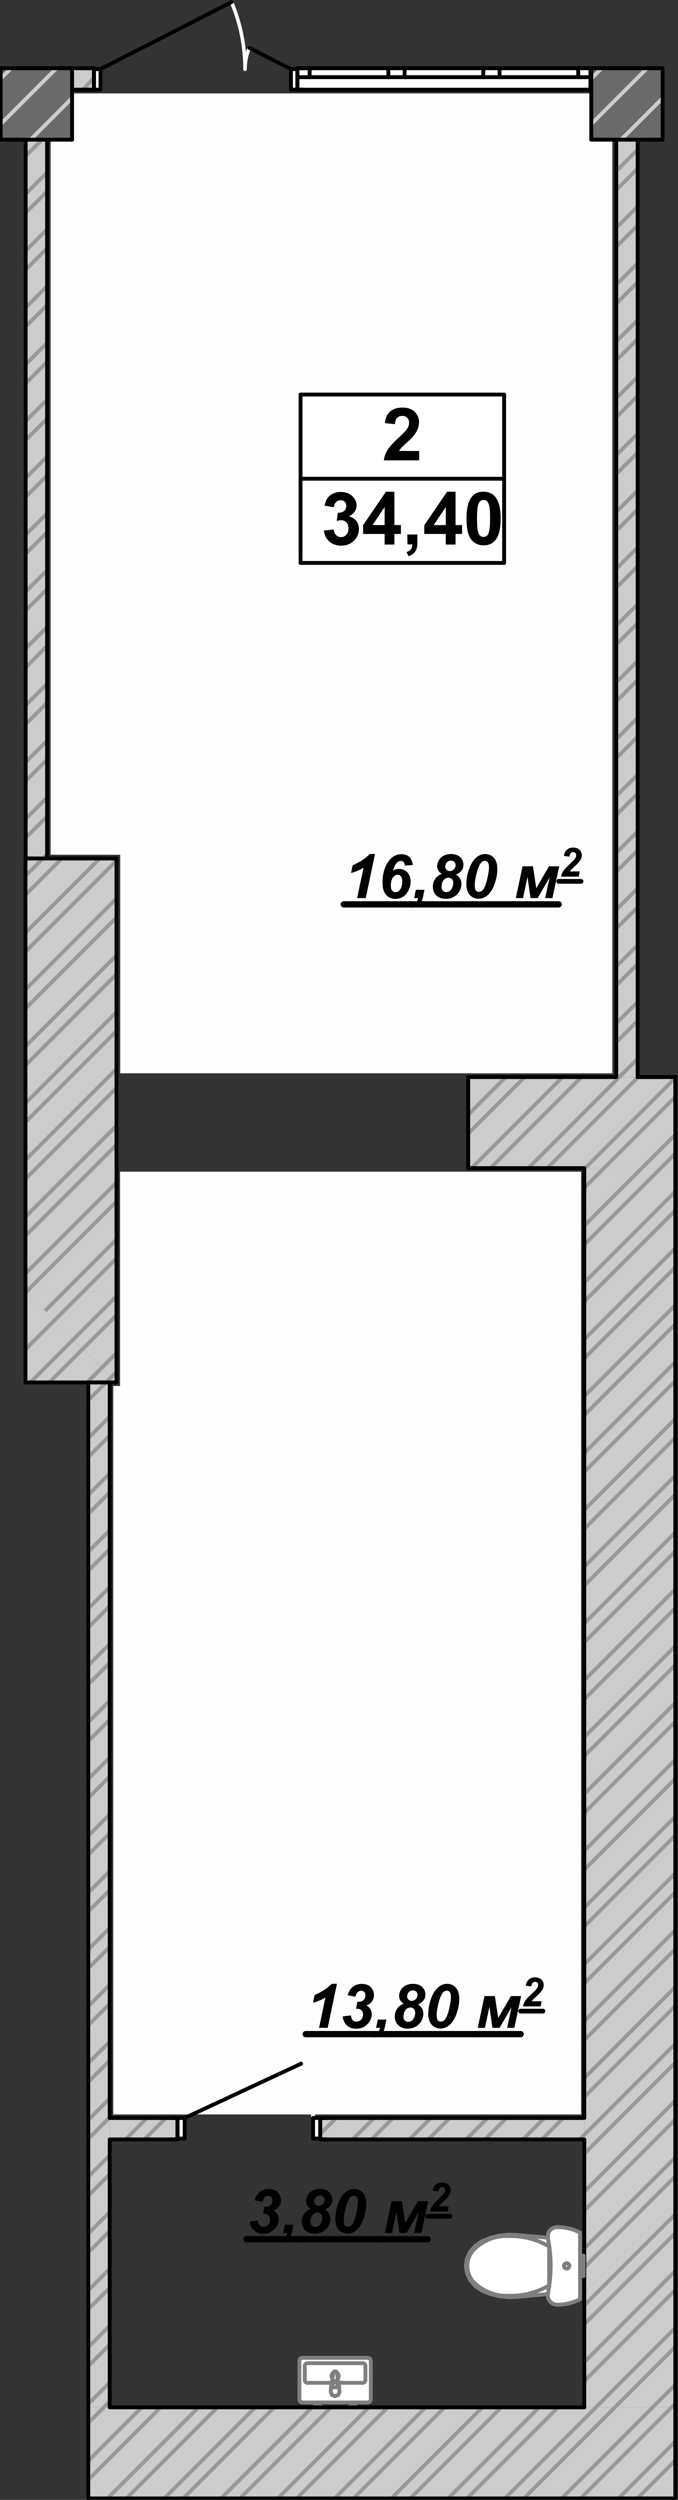 <?xml version="1.0" encoding="UTF-8"?>
<!DOCTYPE svg PUBLIC "-//W3C//DTD SVG 1.1//EN" "http://www.w3.org/Graphics/SVG/1.1/DTD/svg11.dtd">
<!-- Creator: CorelDRAW 2019 (64-Bit) -->
<svg xmlns="http://www.w3.org/2000/svg" xml:space="preserve" width="38mm" height="140mm" version="1.1" style="shape-rendering:geometricPrecision; text-rendering:geometricPrecision; image-rendering:optimizeQuality; fill-rule:evenodd; clip-rule:evenodd"
viewBox="0 0 3800 14000"
 xmlns:xlink="http://www.w3.org/1999/xlink">
 <rect x="0" y="0" width="3800" height="14000" fill="#333333" stroke="none"/>
 <defs>
  <style type="text/css">
   <![CDATA[
    .str3 {stroke:black;stroke-width:26.46;stroke-linecap:round;stroke-linejoin:round;stroke-miterlimit:10}
    .str1 {stroke:black;stroke-width:21.6;stroke-linecap:round;stroke-linejoin:round;stroke-miterlimit:10}
    .str0 {stroke:#999999;stroke-width:21.6;stroke-linecap:round;stroke-linejoin:round;stroke-miterlimit:10}
    .str2 {stroke:black;stroke-width:35.28;stroke-linecap:round;stroke-linejoin:round;stroke-miterlimit:10}
    .str5 {stroke:#7F7F7F;stroke-width:21.6;stroke-linecap:round;stroke-linejoin:round;stroke-miterlimit:10}
    .str6 {stroke:#CCCCCC;stroke-width:21.6;stroke-linecap:round;stroke-linejoin:round;stroke-miterlimit:10}
    .str4 {stroke:white;stroke-width:21.6;stroke-linecap:round;stroke-linejoin:round;stroke-miterlimit:10}
    .fil1 {fill:none}
    .fil4 {fill:#FEFEFE}
    .fil5 {fill:black}
    .fil6 {fill:#6A6A6A}
    .fil0 {fill:#CCCCCC}
    .fil2 {fill:white}
    .fil3 {fill:white;fill-rule:nonzero}
   ]]>
  </style>
 </defs>
 <g id="Аннотация_x0020_-_x0020_Текст">
  <g id="_3073238333312">
   <g>
    <polygon class="fil0" points="405.18,382.2 526.69,382.2 526.69,502.21 405.18,502.21 "/>
    <line class="fil1 str0" x1="466.02" y1="502.21" x2="526.69" y2= "435.71" />
    <polygon class="fil2" points="1667.07,382.2 3309.22,382.2 3309.22,502.21 1667.07,502.21 "/>
    <line class="fil1 str1" x1="3309.22" y1="432.2" x2="3309.22" y2= "502.21" />
    <line class="fil1 str1" x1="3309.22" y1="382.2" x2="3309.22" y2= "432.2" />
    <line class="fil1 str1" x1="526.69" y1="382.2" x2="492.93" y2= "382.2" />
    <line class="fil1 str1" x1="526.69" y1="387.2" x2="526.69" y2= "382.2" />
    <line class="fil1 str1" x1="526.69" y1="502.21" x2="492.93" y2= "502.21" />
    <line class="fil1 str1" x1="526.69" y1="502.21" x2="526.69" y2= "387.2" />
    <line class="fil1 str1" x1="3309.22" y1="382.2" x2="1667.07" y2= "382.2" />
    <line class="fil1 str1" x1="3309.22" y1="502.21" x2="1667.07" y2= "502.21" />
    <polygon class="fil2" points="3309.22,382.2 3309.22,432.2 3240.8,432.2 3240.8,382.2 "/>
    <polygon class="fil2" points="2754.27,432.2 2754.27,382.2 2799.88,382.2 2799.88,432.2 "/>
    <polygon class="fil2" points="3240.8,382.2 3240.8,432.2 2799.88,432.2 2799.88,382.2 "/>
    <polygon class="fil2" points="2754.27,382.2 2754.27,432.2 2708.65,432.2 2708.65,382.2 "/>
    <polygon class="fil2" points="2222.12,432.2 2222.12,382.2 2267.73,382.2 2267.73,432.2 "/>
    <polygon class="fil2" points="2708.65,382.2 2708.65,432.2 2267.73,432.2 2267.73,382.2 "/>
    <polygon class="fil2" points="2222.12,382.2 2222.12,432.2 2176.5,432.2 2176.5,382.2 "/>
    <polygon class="fil2" points="1667.07,432.2 1667.07,382.2 1735.49,382.2 1735.49,432.2 "/>
    <polygon class="fil2" points="2176.5,382.2 2176.5,432.2 1735.49,432.2 1735.49,382.2 "/>
    <line class="fil1 str1" x1="3309.22" y1="382.2" x2="3240.8" y2= "382.2" />
    <line class="fil1 str1" x1="3240.8" y1="382.2" x2="3240.8" y2= "432.2" />
    <line class="fil1 str1" x1="3240.8" y1="432.2" x2="3309.22" y2= "432.2" />
    <line class="fil1 str1" x1="2754.27" y1="432.2" x2="2799.88" y2= "432.2" />
    <line class="fil1 str1" x1="2799.88" y1="432.2" x2="2799.88" y2= "382.2" />
    <line class="fil1 str1" x1="2799.88" y1="382.2" x2="2754.27" y2= "382.2" />
    <line class="fil1 str1" x1="3240.8" y1="382.2" x2="2799.88" y2= "382.2" />
    <line class="fil1 str1" x1="2799.88" y1="432.2" x2="3240.8" y2= "432.2" />
    <line class="fil1 str1" x1="2754.27" y1="382.2" x2="2708.65" y2= "382.2" />
    <line class="fil1 str1" x1="2708.65" y1="382.2" x2="2708.65" y2= "432.2" />
    <line class="fil1 str1" x1="2708.65" y1="432.2" x2="2754.27" y2= "432.2" />
    <line class="fil1 str1" x1="2222.12" y1="432.2" x2="2267.73" y2= "432.2" />
    <line class="fil1 str1" x1="2267.73" y1="432.2" x2="2267.73" y2= "382.2" />
    <line class="fil1 str1" x1="2267.73" y1="382.2" x2="2222.12" y2= "382.2" />
    <line class="fil1 str1" x1="2708.65" y1="382.2" x2="2267.73" y2= "382.2" />
    <line class="fil1 str1" x1="2267.73" y1="432.2" x2="2708.65" y2= "432.2" />
    <line class="fil1 str1" x1="2222.12" y1="382.2" x2="2176.5" y2= "382.2" />
    <line class="fil1 str1" x1="2176.5" y1="382.2" x2="2176.5" y2= "432.2" />
    <line class="fil1 str1" x1="2176.5" y1="432.2" x2="2222.12" y2= "432.2" />
    <line class="fil1 str1" x1="1667.07" y1="432.2" x2="1735.49" y2= "432.2" />
    <line class="fil1 str1" x1="1735.49" y1="432.2" x2="1735.49" y2= "382.2" />
    <line class="fil1 str1" x1="1735.49" y1="382.2" x2="1667.07" y2= "382.2" />
    <line class="fil1 str1" x1="2176.5" y1="382.2" x2="1735.49" y2= "382.2" />
    <line class="fil1 str1" x1="1735.49" y1="432.2" x2="2176.5" y2= "432.2" />
    <line class="fil1 str1" x1="3309.22" y1="382.2" x2="3309.22" y2= "432.2" />
    <line class="fil1 str1" x1="3309.22" y1="382.2" x2="3309.22" y2= "432.2" />
    <line class="fil1 str1" x1="3309.22" y1="432.2" x2="3309.22" y2= "502.21" />
    <line class="fil1 str1" x1="1667.07" y1="382.2" x2="1667.07" y2= "432.2" />
    <line class="fil1 str1" x1="1667.07" y1="382.2" x2="1667.07" y2= "432.2" />
    <line class="fil1 str1" x1="1667.07" y1="432.2" x2="1667.07" y2= "502.21" />
    <g>
     <path class="fil3" d="M1288.48 16.48c-2.29,-5.4 -0.16,-11.84 4.77,-14.35 4.93,-2.51 10.8,-0.17 13.09,5.23l-17.86 9.12zm94.68 370.72l-19.7 0 -0.08 -12 -0.22 -12 -0.37 -11.98 -0.53 -11.96 -0.67 -11.95 -0.82 -11.94 -0.97 -11.92 -1.11 -11.89 -1.27 -11.87 -1.4 -11.85 -1.56 -11.82 -1.7 -11.8 -1.86 -11.76 -1.98 -11.74 -2.15 -11.71 -2.28 -11.67 -2.43 -11.64 -2.58 -11.59 -2.71 -11.56 -2.87 -11.52 -3 -11.49 -3.14 -11.43 -3.3 -11.39 -3.43 -11.35 -3.58 -11.29 -3.71 -11.25 -3.86 -11.19 -4 -11.15 -4.14 -11.09 -4.28 -11.03 -4.42 -10.97 -4.56 -10.92 17.86 -9.12 4.68 11.18 4.52 11.25 4.38 11.29 4.24 11.37 4.1 11.41 3.96 11.47 3.81 11.53 3.66 11.57 3.51 11.63 3.38 11.67 3.22 11.71 3.08 11.77 2.93 11.8 2.79 11.84 2.64 11.89 2.49 11.92 2.34 11.97 2.19 11.99 2.04 12.02 1.9 12.06 1.74 12.08 1.6 12.12 1.44 12.15 1.29 12.15 1.15 12.19 0.99 12.22 0.84 12.22 0.69 12.25 0.53 12.26 0.39 12.28 0.22 12.28 0.08 12.3zm0 0c0,5.96 -4.41,10.8 -9.85,10.8 -5.44,0 -9.85,-4.84 -9.85,-10.8l19.7 0z"/>
    </g>
    <g>
     <path class="fil3" d="M1383.16 387.2c0,5.96 -4.41,10.8 -9.85,10.8 -5.44,0 -9.85,-4.84 -9.85,-10.8l19.7 0zm5.3 -123.74l17.86 9.12 -1.41 3.38 -1.37 3.39 -1.31 3.4 -1.29 3.45 -1.24 3.44 -1.19 3.45 -1.14 3.48 -1.11 3.5 -1.06 3.51 -1.02 3.52 -0.96 3.53 -0.93 3.55 -0.88 3.56 -0.84 3.58 -0.8 3.59 -0.75 3.59 -0.7 3.61 -0.67 3.62 -0.61 3.63 -0.58 3.64 -0.52 3.63 -0.48 3.66 -0.43 3.68 -0.4 3.67 -0.34 3.67 -0.3 3.68 -0.25 3.7 -0.21 3.68 -0.15 3.69 -0.12 3.74 -0.08 3.69 -0.02 3.71 -19.7 0 0.02 -4.01 0.08 -4.01 0.12 -3.98 0.17 -3.99 0.23 -4 0.27 -3.98 0.32 -3.98 0.38 -3.99 0.42 -3.95 0.47 -3.94 0.52 -3.94 0.56 -3.95 0.62 -3.94 0.67 -3.91 0.71 -3.9 0.76 -3.89 0.81 -3.89 0.86 -3.87 0.9 -3.86 0.96 -3.84 0.99 -3.83 1.06 -3.83 1.1 -3.8 1.14 -3.79 1.19 -3.76 1.24 -3.76 1.29 -3.75 1.34 -3.72 1.37 -3.69 1.43 -3.68 1.47 -3.67 1.53 -3.64zm0 0c2.29,-5.4 8.16,-7.74 13.09,-5.23 4.93,2.51 7.06,8.95 4.77,14.35l-17.86 -9.12z"/>
    </g>
    <polygon class="fil2" points="1667.07,502.21 1630.58,502.21 1630.58,387.2 1667.07,387.2 "/>
    <polygon class="fil2" points="526.69,387.2 563.18,387.2 563.18,502.21 526.69,502.21 "/>
    <line class="fil1 str1" x1="1667.07" y1="502.21" x2="1630.58" y2= "502.21" />
    <line class="fil1 str1" x1="1630.58" y1="502.21" x2="1630.58" y2= "387.2" />
    <line class="fil1 str1" x1="1630.58" y1="387.2" x2="1667.07" y2= "387.2" />
    <line class="fil1 str1" x1="1667.07" y1="387.2" x2="1667.07" y2= "502.21" />
    <line class="fil1 str1" x1="526.69" y1="387.2" x2="563.18" y2= "387.2" />
    <line class="fil1 str1" x1="563.18" y1="387.2" x2="563.18" y2= "502.21" />
    <line class="fil1 str1" x1="563.18" y1="502.21" x2="526.69" y2= "502.21" />
    <line class="fil1 str1" x1="526.69" y1="502.21" x2="526.69" y2= "387.2" />
    <line class="fil1 str1" x1="563.18" y1="387.2" x2="1297.41" y2= "11.92" />
    <line class="fil1 str1" x1="1630.58" y1="387.2" x2="1397.39" y2= "268.02" />
    <line class="fil1 str1" x1="1667.07" y1="502.21" x2="1667.07" y2= "387.2" />
    <line class="fil1 str1" x1="1667.07" y1="502.21" x2="1667.07" y2= "387.2" />
    <line class="fil1 str1" x1="1667.07" y1="387.2" x2="1667.07" y2= "382.2" />
    <line class="fil1 str1" x1="1667.07" y1="502.21" x2="1700.83" y2= "502.21" />
    <line class="fil1 str1" x1="1667.07" y1="502.21" x2="1700.83" y2= "502.21" />
    <line class="fil1 str1" x1="1667.07" y1="387.2" x2="1667.07" y2= "382.2" />
    <line class="fil1 str1" x1="1667.07" y1="382.2" x2="1700.83" y2= "382.2" />
    <line class="fil1 str1" x1="1667.07" y1="382.2" x2="1700.83" y2= "382.2" />
    <line class="fil1 str1" x1="526.69" y1="502.21" x2="526.69" y2= "387.2" />
    <line class="fil1 str1" x1="526.69" y1="502.21" x2="526.69" y2= "387.2" />
    <line class="fil1 str1" x1="526.69" y1="387.2" x2="526.69" y2= "382.2" />
    <line class="fil1 str1" x1="526.69" y1="502.21" x2="492.93" y2= "502.21" />
    <line class="fil1 str1" x1="526.69" y1="387.2" x2="526.69" y2= "382.2" />
    <line class="fil1 str1" x1="526.69" y1="382.2" x2="492.93" y2= "382.2" />
    <line class="fil1 str1" x1="526.69" y1="382.2" x2="412.79" y2= "382.2" />
    <line class="fil1 str1" x1="526.69" y1="502.21" x2="422.6" y2= "502.21" />
   </g>
   <polygon class="fil0" points="142.87,7232.22 652.87,7232.22 652.87,7742.22 "/>
   <line class="fil1 str0" x1="623.47" y1="7712.82" x2="652.87" y2= "7683.52" />
   <line class="fil1 str0" x1="464.37" y1="7553.72" x2="652.87" y2= "7365.32" />
   <line class="fil1 str0" x1="305.27" y1="7394.62" x2="467.77" y2= "7232.22" />
   <line class="fil1 str0" x1="570.47" y1="7659.82" x2="652.87" y2= "7577.42" />
   <line class="fil1 str0" x1="411.37" y1="7500.72" x2="652.87" y2= "7259.22" />
   <line class="fil1 str0" x1="252.27" y1="7341.62" x2="361.67" y2= "7232.22" />
   <polygon class="fil0" points="142.87,7742.22 142.87,7232.22 652.87,7742.22 "/>
   <line class="fil1 str0" x1="594.17" y1="7742.22" x2="623.47" y2= "7712.82" />
   <line class="fil1 str0" x1="275.97" y1="7742.22" x2="464.37" y2= "7553.72" />
   <line class="fil1 str0" x1="142.87" y1="7557.12" x2="305.27" y2= "7394.62" />
   <line class="fil1 str0" x1="488.07" y1="7742.22" x2="570.47" y2= "7659.82" />
   <line class="fil1 str0" x1="169.87" y1="7742.22" x2="411.37" y2= "7500.72" />
   <line class="fil1 str1" x1="143.9" y1="7742.22" x2="652.87" y2= "7742.22" />
   <polygon class="fil0" points="652.87,6031.81 653.87,6031.81 653.87,6541.81 652.87,6541.81 "/>
   <line class="fil1 str0" x1="652.87" y1="6410.71" x2="653.87" y2= "6409.71" />
   <line class="fil1 str0" x1="652.87" y1="6092.51" x2="653.87" y2= "6091.51" />
   <line class="fil1 str0" x1="652.87" y1="6304.61" x2="653.87" y2= "6303.61" />
   <polygon class="fil0" points="2623.87,6031.81 3780.06,6031.81 3780.06,6541.81 2623.87,6541.81 "/>
   <line class="fil1 str0" x1="3703.77" y1="6541.81" x2="3783.11" y2= "6462.47" />
   <line class="fil1 str0" x1="3385.57" y1="6541.81" x2="3783.65" y2= "6143.73" />
   <line class="fil1 str0" x1="3067.37" y1="6541.81" x2="3577.37" y2= "6031.81" />
   <line class="fil1 str0" x1="2749.17" y1="6541.81" x2="3259.17" y2= "6031.81" />
   <line class="fil1 str0" x1="2623.87" y1="6348.91" x2="2940.97" y2= "6031.81" />
   <line class="fil1 str0" x1="3597.67" y1="6541.81" x2="3782.84" y2= "6356.64" />
   <line class="fil1 str0" x1="3279.47" y1="6541.81" x2="3782.16" y2= "6039.12" />
   <line class="fil1 str0" x1="2961.27" y1="6541.81" x2="3471.27" y2= "6031.81" />
   <line class="fil1 str0" x1="2643.07" y1="6541.81" x2="3153.07" y2= "6031.81" />
   <line class="fil1 str0" x1="2623.87" y1="6242.81" x2="2834.87" y2= "6031.81" />
   <line class="fil1 str1" x1="2623.87" y1="6541.81" x2="2623.87" y2= "6031.81" />
   <line class="fil1 str1" x1="2623.87" y1="6541.81" x2="3274.87" y2= "6541.81" />
   <line class="fil1 str1" x1="3785.33" y1="6031.81" x2="3573.87" y2= "6031.81" />
   <line class="fil1 str1" x1="3453.87" y1="6031.81" x2="2623.87" y2= "6031.81" />
   <line class="fil1 str1" x1="2623.87" y1="6541.81" x2="2623.87" y2= "6031.81" />
   <polygon class="fil0" points="130.68,382.2 263.87,382.2 263.87,502.21 130.68,502.21 "/>
   <line class="fil1 str0" x1="197.37" y1="502.21" x2="263.87" y2= "435.71" />
   <line class="fil1 str0" x1="91.37" y1="502.21" x2="211.37" y2= "382.2" />
   <polygon class="fil0" points="3713.87,382.2 3713.87,502.21 3313.87,502.21 3313.87,382.2 "/>
   <line class="fil1 str0" x1="3379.37" y1="502.21" x2="3499.37" y2= "382.2" />
   <line class="fil1 str0" x1="3591.47" y1="502.21" x2="3711.47" y2= "382.2" />
   <line class="fil1 str0" x1="3313.87" y1="461.61" x2="3393.27" y2= "382.2" />
   <line class="fil1 str1" x1="263.87" y1="382.2" x2="226.87" y2= "382.2" />
   <line class="fil1 str1" x1="263.87" y1="387.2" x2="263.87" y2= "382.2" />
   <line class="fil1 str1" x1="263.87" y1="502.21" x2="226.87" y2= "502.21" />
   <line class="fil1 str1" x1="263.87" y1="502.21" x2="263.87" y2= "387.2" />
   <line class="fil1 str1" x1="3713.87" y1="382.2" x2="3313.87" y2= "382.2" />
   <line class="fil1 str1" x1="3313.87" y1="502.21" x2="3713.87" y2= "502.21" />
   <polygon class="fil2" points="263.87,387.2 303.87,387.2 303.87,502.21 263.87,502.21 "/>
   <line class="fil1 str1" x1="263.87" y1="387.2" x2="303.87" y2= "387.2" />
   <line class="fil1 str1" x1="303.87" y1="387.2" x2="303.87" y2= "502.21" />
   <line class="fil1 str1" x1="303.87" y1="502.21" x2="263.87" y2= "502.21" />
   <line class="fil1 str1" x1="263.87" y1="502.21" x2="263.87" y2= "387.2" />
   <line class="fil1 str1" x1="263.87" y1="502.21" x2="263.87" y2= "387.2" />
   <line class="fil1 str1" x1="263.87" y1="502.21" x2="263.87" y2= "387.2" />
   <line class="fil1 str1" x1="263.87" y1="387.2" x2="263.87" y2= "382.2" />
   <line class="fil1 str1" x1="263.87" y1="502.21" x2="226.87" y2= "502.21" />
   <line class="fil1 str1" x1="263.87" y1="387.2" x2="263.87" y2= "382.2" />
   <line class="fil1 str1" x1="263.87" y1="382.2" x2="226.87" y2= "382.2" />
   <line class="fil1 str1" x1="263.87" y1="382.2" x2="139.02" y2= "382.2" />
   <polygon class="fil0" points="143.87,502.21 263.87,502.21 263.87,4807.7 143.87,4807.7 "/>
   <line class="fil1 str0" x1="143.87" y1="4692.3" x2="263.87" y2= "4572.3" />
   <line class="fil1 str0" x1="143.87" y1="4374.1" x2="263.87" y2= "4254.1" />
   <line class="fil1 str0" x1="143.87" y1="4055.9" x2="263.87" y2= "3935.9" />
   <line class="fil1 str0" x1="143.87" y1="3737.7" x2="263.87" y2= "3617.7" />
   <line class="fil1 str0" x1="143.87" y1="3419.5" x2="263.87" y2= "3299.5" />
   <line class="fil1 str0" x1="143.87" y1="3101.31" x2="263.87" y2= "2981.31" />
   <line class="fil1 str0" x1="143.87" y1="2783.11" x2="263.87" y2= "2663.11" />
   <line class="fil1 str0" x1="143.87" y1="2464.91" x2="263.87" y2= "2344.91" />
   <line class="fil1 str0" x1="143.87" y1="2146.71" x2="263.87" y2= "2026.71" />
   <line class="fil1 str0" x1="143.87" y1="1828.51" x2="263.87" y2= "1708.51" />
   <line class="fil1 str0" x1="143.87" y1="1510.32" x2="263.87" y2= "1390.32" />
   <line class="fil1 str0" x1="143.87" y1="1192.12" x2="263.87" y2= "1072.12" />
   <line class="fil1 str0" x1="143.87" y1="873.92" x2="263.87" y2= "753.92" />
   <line class="fil1 str0" x1="143.87" y1="555.72" x2="197.37" y2= "502.21" />
   <line class="fil1 str0" x1="240.57" y1="4807.7" x2="263.87" y2= "4784.43" />
   <line class="fil1 str0" x1="143.87" y1="4586.23" x2="263.87" y2= "4466.23" />
   <line class="fil1 str0" x1="143.87" y1="4268.03" x2="263.87" y2= "4148.03" />
   <line class="fil1 str0" x1="143.87" y1="3949.83" x2="263.87" y2= "3829.83" />
   <line class="fil1 str0" x1="143.87" y1="3631.64" x2="263.87" y2= "3511.64" />
   <line class="fil1 str0" x1="143.87" y1="3313.44" x2="263.87" y2= "3193.44" />
   <line class="fil1 str0" x1="143.87" y1="2995.24" x2="263.87" y2= "2875.24" />
   <line class="fil1 str0" x1="143.87" y1="2677.04" x2="263.87" y2= "2557.04" />
   <line class="fil1 str0" x1="143.87" y1="2358.84" x2="263.87" y2= "2238.84" />
   <line class="fil1 str0" x1="143.87" y1="2040.65" x2="263.87" y2= "1920.65" />
   <line class="fil1 str0" x1="143.87" y1="1722.45" x2="263.87" y2= "1602.45" />
   <line class="fil1 str0" x1="143.87" y1="1404.25" x2="263.87" y2= "1284.25" />
   <line class="fil1 str0" x1="143.87" y1="1086.05" x2="263.87" y2= "966.05" />
   <line class="fil1 str0" x1="143.87" y1="767.85" x2="263.87" y2= "647.85" />
   <line class="fil1 str1" x1="143.87" y1="502.21" x2="143.87" y2= "4807.7" />
   <line class="fil1 str1" x1="143.87" y1="4807.7" x2="263.87" y2= "4807.7" />
   <line class="fil1 str1" x1="263.87" y1="4807.7" x2="263.87" y2= "502.21" />
   <polygon class="fil0" points="652.87,7232.22 142.87,7232.22 142.87,4807.7 652.87,4807.7 "/>
   <line class="fil1 str0" x1="467.77" y1="7232.22" x2="652.87" y2= "7047.12" />
   <line class="fil1 str0" x1="149.57" y1="7232.22" x2="652.87" y2= "6728.91" />
   <line class="fil1 str0" x1="142.87" y1="6920.71" x2="652.87" y2= "6410.71" />
   <line class="fil1 str0" x1="142.87" y1="6602.51" x2="652.87" y2= "6092.51" />
   <line class="fil1 str0" x1="142.87" y1="6284.31" x2="652.87" y2= "5774.31" />
   <line class="fil1 str0" x1="142.87" y1="5966.11" x2="652.87" y2= "5456.11" />
   <line class="fil1 str0" x1="142.87" y1="5647.91" x2="652.87" y2= "5137.91" />
   <line class="fil1 str0" x1="142.87" y1="5329.71" x2="652.87" y2= "4819.69" />
   <line class="fil1 str0" x1="142.87" y1="5011.49" x2="346.67" y2= "4807.7" />
   <line class="fil1 str0" x1="361.67" y1="7232.22" x2="652.87" y2= "6941.01" />
   <line class="fil1 str0" x1="142.87" y1="7132.82" x2="652.87" y2= "6622.81" />
   <line class="fil1 str0" x1="142.87" y1="6814.61" x2="652.87" y2= "6304.61" />
   <line class="fil1 str0" x1="142.87" y1="6496.41" x2="652.87" y2= "5986.41" />
   <line class="fil1 str0" x1="142.87" y1="6178.21" x2="652.87" y2= "5668.21" />
   <line class="fil1 str0" x1="142.87" y1="5860.01" x2="652.87" y2= "5350.01" />
   <line class="fil1 str0" x1="142.87" y1="5541.81" x2="652.87" y2= "5031.82" />
   <line class="fil1 str0" x1="142.87" y1="5223.61" x2="558.77" y2= "4807.7" />
   <line class="fil1 str0" x1="142.87" y1="4905.43" x2="240.57" y2= "4807.7" />
   <line class="fil1 str1" x1="652.87" y1="7742.13" x2="652.87" y2= "4807.7" />
   <line class="fil1 str1" x1="652.87" y1="4807.7" x2="142.87" y2= "4807.7" />
   <line class="fil1 str1" x1="142.87" y1="4807.7" x2="142.87" y2= "7740.42" />
   <polygon class="fil0" points="614.87,13481.92 494.87,13481.92 494.87,7742.22 614.87,7742.22 "/>
   <line class="fil1 str0" x1="582.07" y1="13481.92" x2="614.87" y2= "13449.02" />
   <line class="fil1 str0" x1="494.87" y1="13250.82" x2="614.87" y2= "13130.82" />
   <line class="fil1 str0" x1="494.87" y1="12932.62" x2="614.87" y2= "12812.62" />
   <line class="fil1 str0" x1="494.87" y1="12614.42" x2="614.87" y2= "12494.42" />
   <line class="fil1 str0" x1="494.87" y1="12296.22" x2="614.87" y2= "12176.22" />
   <line class="fil1 str0" x1="494.87" y1="11978.02" x2="614.87" y2= "11858.02" />
   <line class="fil1 str0" x1="494.87" y1="11659.82" x2="614.87" y2= "11539.82" />
   <line class="fil1 str0" x1="494.87" y1="11341.62" x2="614.87" y2= "11221.62" />
   <line class="fil1 str0" x1="494.87" y1="11023.42" x2="614.87" y2= "10903.42" />
   <line class="fil1 str0" x1="494.87" y1="10705.22" x2="614.87" y2= "10585.22" />
   <line class="fil1 str0" x1="494.87" y1="10387.02" x2="614.87" y2= "10267.02" />
   <line class="fil1 str0" x1="494.87" y1="10068.92" x2="614.87" y2= "9948.92" />
   <line class="fil1 str0" x1="494.87" y1="9750.72" x2="614.87" y2= "9630.72" />
   <line class="fil1 str0" x1="494.87" y1="9432.52" x2="614.87" y2= "9312.52" />
   <line class="fil1 str0" x1="494.87" y1="9114.32" x2="614.87" y2= "8994.32" />
   <line class="fil1 str0" x1="494.87" y1="8796.12" x2="614.87" y2= "8676.12" />
   <line class="fil1 str0" x1="494.87" y1="8477.92" x2="614.87" y2= "8357.92" />
   <line class="fil1 str0" x1="494.87" y1="8159.72" x2="614.87" y2= "8039.72" />
   <line class="fil1 str0" x1="494.87" y1="7841.52" x2="594.17" y2= "7742.22" />
   <line class="fil1 str0" x1="494.87" y1="13463.02" x2="614.87" y2= "13343.02" />
   <line class="fil1 str0" x1="494.87" y1="13144.82" x2="614.87" y2= "13024.82" />
   <line class="fil1 str0" x1="494.87" y1="12826.62" x2="614.87" y2= "12706.62" />
   <line class="fil1 str0" x1="494.87" y1="12508.42" x2="614.87" y2= "12388.42" />
   <line class="fil1 str0" x1="494.87" y1="12190.22" x2="614.87" y2= "12070.22" />
   <line class="fil1 str0" x1="494.87" y1="11872.02" x2="614.87" y2= "11752.02" />
   <line class="fil1 str0" x1="494.87" y1="11553.82" x2="614.87" y2= "11433.82" />
   <line class="fil1 str0" x1="494.87" y1="11235.62" x2="614.87" y2= "11115.62" />
   <line class="fil1 str0" x1="494.87" y1="10917.42" x2="614.87" y2= "10797.42" />
   <line class="fil1 str0" x1="494.87" y1="10599.22" x2="614.87" y2= "10479.22" />
   <line class="fil1 str0" x1="494.87" y1="10281.02" x2="614.87" y2= "10161.02" />
   <line class="fil1 str0" x1="494.87" y1="9962.82" x2="614.87" y2= "9842.82" />
   <line class="fil1 str0" x1="494.87" y1="9644.62" x2="614.87" y2= "9524.62" />
   <line class="fil1 str0" x1="494.87" y1="9326.42" x2="614.87" y2= "9206.42" />
   <line class="fil1 str0" x1="494.87" y1="9008.22" x2="614.87" y2= "8888.22" />
   <line class="fil1 str0" x1="494.87" y1="8690.02" x2="614.87" y2= "8570.02" />
   <line class="fil1 str0" x1="494.87" y1="8371.82" x2="614.87" y2= "8251.82" />
   <line class="fil1 str0" x1="494.87" y1="8053.62" x2="614.87" y2= "7933.62" />
   <line class="fil1 str1" x1="614.87" y1="13481.92" x2="614.87" y2= "11981.42" />
   <line class="fil1 str1" x1="614.87" y1="11861.42" x2="614.87" y2= "7742.22" />
   <line class="fil1 str1" x1="614.87" y1="7742.22" x2="494.87" y2= "7742.22" />
   <polygon class="fil4" points="3256.87,11841.42 634.87,11841.42 634.87,7762.22 672.87,7762.22 672.87,7232.22 672.87,6561.81 3256.87,6561.81 "/>
   <polygon class="fil4" points="283.87,523.21 3431.87,523.21 3431.87,6010.81 673.87,6010.81 673.87,4786.7 283.87,4786.7 "/>
   <path class="fil5" d="M1399.67 12441.02l45.94 -5.49c2.06,13.03 5.48,21.94 10.28,27.09 5.15,5.14 11.66,7.54 19.89,7.54 10.97,0 19.89,-3.77 27.09,-10.97 7.2,-7.2 10.97,-16.8 10.97,-28.46 0,-9.94 -2.75,-17.83 -8.57,-23.66 -5.83,-5.83 -13.72,-8.91 -23.66,-8.91 -2.4,0 -4.8,0.34 -7.54,0.68l8.22 -40.11c1.72,0.34 3.43,0.34 5.15,0.34 12.68,0 22.28,-3.08 29.14,-9.6 6.86,-6.51 10.29,-15.43 10.29,-26.74 0,-7.89 -2.4,-14.06 -6.86,-18.51 -4.46,-4.46 -10.29,-6.86 -17.49,-6.86 -6.85,0 -13.03,2.4 -18.51,7.54 -5.49,5.14 -9.94,13.72 -13.03,26.06l-43.89 -8.57c5.49,-18.17 13.38,-32.23 23.32,-41.83 15.08,-14.4 33.6,-21.6 55.54,-21.6 22.63,0 39.77,6.17 51.43,18.86 11.66,12.34 17.49,27.42 17.49,44.91 0,12.69 -3.78,24.34 -11.32,34.63 -7.54,10.28 -17.83,17.83 -30.86,22.63 10.29,5.48 17.83,12.68 22.63,21.25 4.8,8.58 7.2,17.83 7.2,27.43 0,18.17 -6.51,34.97 -19.2,50.06 -17.48,20.91 -40.11,31.2 -67.88,31.2 -20.92,0 -38.06,-5.83 -51.43,-17.83 -13.37,-12 -21.6,-28.8 -24.34,-50.4l0 -0.68z"/>
   <line class="fil1 str2" x1="1382.18" y1="12540.41" x2="1571.87" y2= "12540.41" />
   <path class="fil5" d="M1596.21 12458.84l48.35 0 -7.89 38.4c-4.46,21.95 -11.66,37.72 -21.94,46.98 -9.95,9.25 -22.97,14.05 -39.09,14.4l4.8 -22.29c7.89,-1.71 14.06,-4.8 18.52,-9.6 4.45,-4.46 7.88,-11.66 9.94,-21.26l-21.94 0 9.25 -46.63z"/>
   <line class="fil1 str2" x1="1571.87" y1="12540.41" x2="1667.89" y2= "12540.41" />
   <path class="fil5" d="M1741.6 12370.04c-8.57,-5.82 -15.08,-12.34 -19.54,-19.54 -4.11,-7.54 -6.17,-15.77 -6.17,-24.68 0,-10.63 3.09,-21.26 9.26,-32.23 6.17,-10.97 15.08,-19.55 27.08,-25.72 12,-6.17 25.72,-9.25 40.8,-9.25 21.95,0 39.09,5.82 51.43,17.14 12.34,11.31 18.52,25.71 18.52,43.2 0,12.34 -3.43,22.97 -10.29,32.23 -6.86,8.91 -17.14,16.45 -30.86,22.63 9.95,6.17 17.49,13.71 22.29,22.62 5.14,8.58 7.54,18.52 7.54,29.83 0,18.52 -5.83,35.32 -17.83,50.4 -17.14,21.95 -40.8,32.92 -70.63,32.92 -21.6,0 -39.08,-6.52 -52.11,-19.2 -13.03,-12.69 -19.54,-29.15 -19.54,-49.03 0,-16.46 4.45,-31.2 13.71,-44.23 9.26,-13.03 21.6,-22.29 37.37,-27.77l-1.03 0.68zm19.2 -41.82c0,7.54 2.4,13.71 7.2,18.51 4.8,4.8 10.98,7.2 18.52,7.2 8.57,0 16.11,-3.09 22.63,-9.6 6.51,-6.51 9.94,-14.06 9.94,-22.63 0,-7.88 -2.4,-14.4 -7.2,-19.2 -4.8,-4.8 -10.97,-7.2 -18.51,-7.2 -8.92,0 -16.46,3.09 -22.98,9.6 -6.17,6.52 -9.25,14.4 -9.25,23.66l-0.35 -0.34zm-20.91 113.82c0,9.26 2.4,16.46 7.54,21.6 5.15,5.15 11.66,7.89 19.55,7.89 12.34,0 21.94,-5.49 28.8,-16.46 6.85,-10.97 10.28,-22.97 10.28,-35.65 0,-8.23 -2.74,-15.09 -7.88,-20.23 -5.15,-5.49 -11.66,-8.23 -19.55,-8.23 -9.94,0 -18.85,4.8 -26.74,14.06 -7.54,9.25 -11.31,21.6 -11.31,37.02l-0.69 0zm139.66 -16.8c0,-24.68 4.12,-49.71 12.35,-75.08 10.28,-30.86 23.31,-53.83 39.42,-68.92 16.12,-15.08 33.95,-22.62 53.49,-22.62 19.89,0 36.34,7.2 49.03,21.6 12.68,14.4 19.2,35.31 19.2,62.74 0,25.03 -4.8,51.43 -14.06,79.54 -9.26,27.77 -21.94,49.03 -37.71,64.12 -15.77,14.74 -33.6,22.28 -53.49,22.28 -19.88,0 -36.34,-7.2 -49.37,-21.6 -12.69,-14.4 -19.2,-35.31 -19.2,-62.4l0.34 0.34zm46.97 9.26c0,13.03 2.06,22.29 6.18,27.77 4.11,5.49 9.6,8.23 16.45,8.23 8.92,0 16.8,-4.11 23.66,-12.34 9.26,-10.97 17.49,-32.57 24.69,-65.14 5.82,-25.72 8.57,-46.29 8.57,-61.38 0,-12.34 -2.06,-21.25 -6.52,-26.74 -4.11,-5.48 -9.6,-8.23 -16.45,-8.23 -8.58,0 -16.12,4.12 -22.63,12.35 -9.6,12 -17.83,32.91 -25.03,62.74 -6.17,25.71 -9.26,46.63 -9.26,63.08l0.34 -0.34z"/>
   <line class="fil1 str2" x1="1667.89" y1="12540.41" x2="2143.3" y2= "12540.41" />
   <polygon class="fil5" points="2194.39,12327.19 2252.67,12327.19 2271.19,12449.93 2342.5,12327.19 2399.76,12327.19 2361.7,12505.13 2321.24,12505.13 2346.27,12388.9 2279.07,12505.13 2238.96,12505.13 2222.16,12386.84 2196.79,12505.13 2156.67,12505.13 "/>
   <line class="fil1 str2" x1="2143.3" y1="12540.41" x2="2397.01" y2= "12540.41" />
   <path class="fil5" d="M2456.75 12273.55l-31 -4.75c2.49,-14.94 8.37,-26.48 17.42,-34.4 9.28,-7.92 20.82,-11.99 34.62,-11.99 15.17,0 26.93,4.07 35.53,12.22 8.6,8.15 12.9,18.56 12.9,31.23 0,6.33 -1.36,12.67 -4.07,19.23 -2.72,6.34 -7.02,13.13 -13.13,20.14 -4.3,4.98 -11.31,11.99 -21.27,21.27 -9.96,9.05 -16.52,15.39 -19.69,18.78 -3.16,3.4 -6.33,7.02 -9.27,10.87l56.11 0 -5.88 28.96 -98.43 0c1.13,-7.92 3.39,-15.39 7.01,-22.63 3.62,-7.24 8.15,-14.03 13.58,-20.14 5.43,-6.11 15.39,-16.06 29.87,-29.87 10.86,-10.41 17.65,-17.2 20.59,-20.36 5.21,-5.66 8.83,-10.64 10.64,-14.94 1.81,-4.3 2.71,-8.14 2.71,-11.54 0,-5.43 -1.58,-9.96 -4.75,-13.35 -3.17,-3.39 -7.24,-4.98 -12.22,-4.98 -4.98,0 -9.28,1.81 -13.12,5.66 -3.85,3.85 -6.79,10.63 -8.6,20.59l0.45 0z"/>
   <line class="fil1 str3" x1="2397.01" y1="12411.57" x2="2522.25" y2= "12411.57" />
   <path class="fil5" d="M1754.31 11215.64l8.91 -42.86c41.49,-18.17 73.38,-39.09 96,-63.09l29.15 0 -51.77 246.86 -48.35 0 35.66 -170.06c-9.94,6.52 -21.6,12.35 -34.63,17.83 -13.03,5.49 -24.68,9.26 -34.97,11.66l0 -0.34zm166.41 76.8l45.94 -5.49c2.06,13.03 5.48,21.94 10.28,27.09 5.15,5.14 11.66,7.54 19.89,7.54 10.97,0 19.89,-3.77 27.09,-10.97 7.2,-7.2 10.97,-16.8 10.97,-28.46 0,-9.94 -2.75,-17.83 -8.57,-23.66 -5.83,-5.83 -13.72,-8.91 -23.66,-8.91 -2.4,0 -4.8,0.34 -7.54,0.68l8.22 -40.11c1.72,0.34 3.43,0.34 5.15,0.34 12.68,0 22.28,-3.08 29.14,-9.6 6.86,-6.51 10.29,-15.43 10.29,-26.74 0,-7.89 -2.4,-14.06 -6.86,-18.51 -4.46,-4.46 -10.29,-6.86 -17.49,-6.86 -6.85,0 -13.03,2.4 -18.51,7.54 -5.49,5.14 -9.94,13.72 -13.03,26.06l-43.89 -8.57c5.49,-18.17 13.38,-32.23 23.32,-41.83 15.08,-14.4 33.6,-21.6 55.54,-21.6 22.63,0 39.77,6.17 51.43,18.86 11.66,12.34 17.49,27.42 17.49,44.91 0,12.69 -3.78,24.34 -11.32,34.63 -7.54,10.28 -17.83,17.83 -30.86,22.63 10.29,5.48 17.83,12.68 22.63,21.25 4.8,8.58 7.2,17.83 7.2,27.43 0,18.17 -6.51,34.97 -19.2,50.06 -17.48,20.91 -40.11,31.2 -67.88,31.2 -20.92,0 -38.06,-5.83 -51.43,-17.83 -13.37,-12 -21.6,-28.8 -24.34,-50.4l0 -0.68z"/>
   <line class="fil1 str2" x1="1713.51" y1="11391.83" x2="2092.92" y2= "11391.83" />
   <path class="fil5" d="M2117.26 11310.26l48.35 0 -7.89 38.4c-4.46,21.95 -11.66,37.72 -21.94,46.98 -9.95,9.25 -22.97,14.05 -39.09,14.4l4.8 -22.29c7.89,-1.71 14.06,-4.8 18.52,-9.6 4.45,-4.46 7.88,-11.66 9.94,-21.26l-21.94 0 9.25 -46.63z"/>
   <line class="fil1 str2" x1="2092.92" y1="11391.83" x2="2188.95" y2= "11391.83" />
   <path class="fil5" d="M2262.66 11221.46c-8.57,-5.82 -15.08,-12.34 -19.54,-19.54 -4.11,-7.54 -6.17,-15.77 -6.17,-24.68 0,-10.63 3.09,-21.26 9.26,-32.23 6.17,-10.97 15.08,-19.55 27.08,-25.72 12,-6.17 25.72,-9.25 40.8,-9.25 21.95,0 39.09,5.82 51.43,17.14 12.34,11.31 18.52,25.71 18.52,43.2 0,12.34 -3.43,22.97 -10.29,32.23 -6.86,8.91 -17.14,16.45 -30.86,22.63 9.95,6.17 17.49,13.71 22.29,22.62 5.14,8.58 7.54,18.52 7.54,29.83 0,18.52 -5.83,35.32 -17.83,50.4 -17.14,21.95 -40.8,32.92 -70.63,32.92 -21.6,0 -39.08,-6.52 -52.11,-19.2 -13.03,-12.69 -19.54,-29.15 -19.54,-49.03 0,-16.46 4.45,-31.2 13.71,-44.23 9.26,-13.03 21.6,-22.29 37.37,-27.77l-1.03 0.68zm19.2 -41.82c0,7.54 2.4,13.71 7.2,18.51 4.8,4.8 10.98,7.2 18.52,7.2 8.57,0 16.11,-3.09 22.63,-9.6 6.51,-6.51 9.94,-14.06 9.94,-22.63 0,-7.88 -2.4,-14.4 -7.2,-19.2 -4.8,-4.8 -10.97,-7.2 -18.51,-7.2 -8.92,0 -16.46,3.09 -22.98,9.6 -6.17,6.52 -9.25,14.4 -9.25,23.66l-0.35 -0.34zm-20.91 113.82c0,9.26 2.4,16.46 7.54,21.6 5.15,5.15 11.66,7.89 19.55,7.89 12.34,0 21.94,-5.49 28.8,-16.46 6.85,-10.97 10.28,-22.97 10.28,-35.65 0,-8.23 -2.74,-15.09 -7.88,-20.23 -5.15,-5.49 -11.66,-8.23 -19.55,-8.23 -9.94,0 -18.85,4.8 -26.74,14.06 -7.54,9.25 -11.31,21.6 -11.31,37.02l-0.69 0zm139.66 -16.8c0,-24.68 4.12,-49.71 12.35,-75.08 10.28,-30.86 23.31,-53.83 39.42,-68.92 16.12,-15.08 33.95,-22.62 53.49,-22.62 19.89,0 36.34,7.2 49.03,21.6 12.68,14.4 19.2,35.31 19.2,62.74 0,25.03 -4.8,51.43 -14.06,79.54 -9.26,27.77 -21.94,49.03 -37.71,64.12 -15.77,14.74 -33.6,22.28 -53.49,22.28 -19.88,0 -36.34,-7.2 -49.37,-21.6 -12.69,-14.4 -19.2,-35.31 -19.2,-62.4l0.34 0.34zm46.97 9.26c0,13.03 2.06,22.29 6.18,27.77 4.11,5.49 9.6,8.23 16.45,8.23 8.92,0 16.8,-4.11 23.66,-12.34 9.26,-10.97 17.49,-32.57 24.69,-65.14 5.82,-25.72 8.57,-46.29 8.57,-61.38 0,-12.34 -2.06,-21.25 -6.52,-26.74 -4.11,-5.48 -9.6,-8.23 -16.45,-8.23 -8.58,0 -16.12,4.12 -22.63,12.35 -9.6,12 -17.83,32.91 -25.03,62.74 -6.17,25.71 -9.26,46.63 -9.26,63.08l0.34 -0.34z"/>
   <line class="fil1 str2" x1="2188.95" y1="11391.83" x2="2664.35" y2= "11391.83" />
   <polygon class="fil5" points="2715.44,11178.61 2773.72,11178.61 2792.24,11301.35 2863.55,11178.61 2920.81,11178.61 2882.75,11356.55 2842.29,11356.55 2867.32,11240.32 2800.12,11356.55 2760.01,11356.55 2743.21,11238.26 2717.84,11356.55 2677.72,11356.55 "/>
   <line class="fil1 str2" x1="2664.35" y1="11391.83" x2="2918.07" y2= "11391.83" />
   <path class="fil5" d="M2977.81 11124.98l-31 -4.75c2.49,-14.94 8.37,-26.48 17.42,-34.4 9.28,-7.92 20.82,-11.99 34.62,-11.99 15.17,0 26.93,4.07 35.53,12.22 8.6,8.15 12.9,18.56 12.9,31.23 0,6.33 -1.36,12.67 -4.07,19.23 -2.72,6.34 -7.02,13.13 -13.13,20.14 -4.3,4.98 -11.31,11.99 -21.27,21.27 -9.96,9.05 -16.52,15.39 -19.69,18.78 -3.16,3.4 -6.33,7.02 -9.27,10.87l56.11 0 -5.88 28.96 -98.43 0c1.13,-7.92 3.39,-15.39 7.01,-22.63 3.62,-7.24 8.15,-14.03 13.58,-20.14 5.43,-6.11 15.39,-16.06 29.87,-29.87 10.86,-10.41 17.65,-17.2 20.59,-20.36 5.21,-5.66 8.83,-10.64 10.64,-14.94 1.81,-4.3 2.71,-8.14 2.71,-11.54 0,-5.43 -1.58,-9.96 -4.75,-13.35 -3.17,-3.39 -7.24,-4.98 -12.22,-4.98 -4.98,0 -9.28,1.81 -13.12,5.66 -3.85,3.85 -6.79,10.63 -8.6,20.59l0.45 0z"/>
   <line class="fil1 str3" x1="2918.07" y1="11262.99" x2="3043.3" y2= "11262.99" />
   <path class="fil5" d="M1967.7 4888.52l8.91 -42.86c41.49,-18.17 73.38,-39.09 96,-63.09l29.15 0 -51.77 246.86 -48.35 0 35.66 -170.06c-9.94,6.52 -21.6,12.35 -34.63,17.83 -13.03,5.49 -24.68,9.26 -34.97,11.66l0 -0.34zm346.41 -44.58l-44.92 3.78c-1.03,-9.6 -3.43,-16.46 -7.2,-20.23 -3.77,-3.77 -8.91,-5.83 -15.43,-5.83 -8.23,0 -15.43,3.08 -21.94,9.6 -8.91,9.26 -16.11,24.34 -21.6,44.91 10.29,-6.85 21.26,-10.28 32.91,-10.28 18.86,0 34.63,6.51 46.98,19.54 12.34,13.03 18.51,30.51 18.51,52.8 0,17.83 -4.46,34.63 -13.03,50.4 -8.57,15.77 -19.2,27.43 -31.88,34.63 -12.69,7.2 -26.4,10.97 -40.8,10.97 -13.72,0 -26.06,-3.43 -37.03,-10.29 -10.97,-6.85 -19.55,-16.8 -25.72,-29.82 -5.83,-13.03 -8.91,-30.52 -8.91,-52.46 0,-43.89 9.6,-81.26 29.14,-111.77 19.54,-30.52 45.26,-45.95 77.14,-45.95 18.18,0 32.58,5.15 43.55,15.09 10.97,9.94 17.48,25.37 19.88,45.94l0.35 -1.03zm-123.78 114.52c0,13.03 2.4,22.63 7.55,28.8 5.14,6.17 11.65,9.26 19.2,9.26 9.25,0 17.14,-4.46 24,-13.03 8.91,-11.66 13.37,-27.43 13.37,-47.32 0,-12.68 -2.4,-21.94 -7.54,-28.11 -5.15,-6.17 -11.32,-9.26 -18.52,-9.26 -6.17,0 -12.34,2.4 -18.51,7.2 -6.17,4.46 -10.97,11.66 -14.4,21.94 -3.43,9.95 -5.15,20.23 -5.15,30.52z"/>
   <line class="fil1 str2" x1="1926.9" y1="5064.71" x2="2306.35" y2= "5064.71" />
   <path class="fil5" d="M2330.69 4983.14l48.35 0 -7.89 38.4c-4.46,21.95 -11.66,37.72 -21.94,46.98 -9.95,9.25 -22.97,14.05 -39.09,14.4l4.8 -22.29c7.89,-1.71 14.06,-4.8 18.52,-9.6 4.45,-4.46 7.88,-11.66 9.94,-21.26l-21.94 0 9.25 -46.63z"/>
   <line class="fil1 str2" x1="2306.35" y1="5064.71" x2="2402.34" y2= "5064.71" />
   <path class="fil5" d="M2476.05 4894.34c-8.57,-5.82 -15.08,-12.34 -19.54,-19.54 -4.11,-7.54 -6.17,-15.77 -6.17,-24.68 0,-10.63 3.09,-21.26 9.26,-32.23 6.17,-10.97 15.08,-19.55 27.08,-25.72 12,-6.17 25.72,-9.25 40.8,-9.25 21.95,0 39.09,5.82 51.43,17.14 12.34,11.31 18.52,25.71 18.52,43.2 0,12.34 -3.43,22.97 -10.29,32.23 -6.86,8.91 -17.14,16.45 -30.86,22.63 9.95,6.17 17.49,13.71 22.29,22.62 5.14,8.58 7.54,18.52 7.54,29.83 0,18.52 -5.83,35.32 -17.83,50.4 -17.14,21.95 -40.8,32.92 -70.63,32.92 -21.6,0 -39.08,-6.52 -52.11,-19.2 -13.03,-12.69 -19.54,-29.15 -19.54,-49.03 0,-16.46 4.45,-31.2 13.71,-44.23 9.26,-13.03 21.6,-22.29 37.37,-27.77l-1.03 0.68zm19.2 -41.82c0,7.54 2.4,13.71 7.2,18.51 4.8,4.8 10.98,7.2 18.52,7.2 8.57,0 16.11,-3.09 22.63,-9.6 6.51,-6.51 9.94,-14.06 9.94,-22.63 0,-7.88 -2.4,-14.4 -7.2,-19.2 -4.8,-4.8 -10.97,-7.2 -18.51,-7.2 -8.92,0 -16.46,3.09 -22.98,9.6 -6.17,6.52 -9.25,14.4 -9.25,23.66l-0.35 -0.34zm-20.91 113.82c0,9.26 2.4,16.46 7.54,21.6 5.15,5.15 11.66,7.89 19.55,7.89 12.34,0 21.94,-5.49 28.8,-16.46 6.85,-10.97 10.28,-22.97 10.28,-35.65 0,-8.23 -2.74,-15.09 -7.88,-20.23 -5.15,-5.49 -11.66,-8.23 -19.55,-8.23 -9.94,0 -18.85,4.8 -26.74,14.06 -7.54,9.25 -11.31,21.6 -11.31,37.02l-0.69 0zm139.66 -16.8c0,-24.68 4.12,-49.71 12.35,-75.08 10.28,-30.86 23.31,-53.83 39.42,-68.92 16.12,-15.08 33.95,-22.62 53.49,-22.62 19.89,0 36.34,7.2 49.03,21.6 12.68,14.4 19.2,35.31 19.2,62.74 0,25.03 -4.8,51.43 -14.06,79.54 -9.26,27.77 -21.94,49.03 -37.71,64.12 -15.77,14.74 -33.6,22.28 -53.49,22.28 -19.88,0 -36.34,-7.2 -49.37,-21.6 -12.69,-14.4 -19.2,-35.31 -19.2,-62.4l0.34 0.34zm46.97 9.26c0,13.03 2.06,22.29 6.18,27.77 4.11,5.49 9.6,8.23 16.45,8.23 8.92,0 16.8,-4.11 23.66,-12.34 9.26,-10.97 17.49,-32.57 24.69,-65.14 5.82,-25.72 8.57,-46.29 8.57,-61.38 0,-12.34 -2.06,-21.25 -6.52,-26.74 -4.11,-5.48 -9.6,-8.23 -16.45,-8.23 -8.58,0 -16.12,4.12 -22.63,12.35 -9.6,12 -17.83,32.91 -25.03,62.74 -6.17,25.71 -9.26,46.63 -9.26,63.08l0.34 -0.34z"/>
   <line class="fil1 str2" x1="2402.34" y1="5064.71" x2="2877.75" y2= "5064.71" />
   <polygon class="fil5" points="2928.84,4851.49 2987.12,4851.49 3005.64,4974.23 3076.95,4851.49 3134.21,4851.49 3096.15,5029.43 3055.69,5029.43 3080.72,4913.2 3013.52,5029.43 2973.41,5029.43 2956.61,4911.14 2931.24,5029.43 2891.12,5029.43 "/>
   <line class="fil1 str2" x1="2877.75" y1="5064.71" x2="3131.46" y2= "5064.71" />
   <path class="fil5" d="M3191.2 4797.86l-31 -4.75c2.49,-14.94 8.37,-26.48 17.42,-34.4 9.28,-7.92 20.82,-11.99 34.62,-11.99 15.17,0 26.93,4.07 35.53,12.22 8.6,8.15 12.9,18.56 12.9,31.23 0,6.33 -1.36,12.67 -4.07,19.23 -2.72,6.34 -7.02,13.13 -13.13,20.14 -4.3,4.98 -11.31,11.99 -21.27,21.27 -9.96,9.05 -16.52,15.39 -19.69,18.78 -3.16,3.4 -6.33,7.02 -9.27,10.87l56.11 0 -5.88 28.96 -98.43 0c1.13,-7.92 3.39,-15.39 7.01,-22.63 3.62,-7.24 8.15,-14.03 13.58,-20.14 5.43,-6.11 15.39,-16.06 29.87,-29.87 10.86,-10.41 17.65,-17.2 20.59,-20.36 5.21,-5.66 8.83,-10.64 10.64,-14.94 1.81,-4.3 2.71,-8.14 2.71,-11.54 0,-5.43 -1.58,-9.96 -4.75,-13.35 -3.17,-3.39 -7.24,-4.98 -12.22,-4.98 -4.98,0 -9.28,1.81 -13.12,5.66 -3.85,3.85 -6.79,10.63 -8.6,20.59l0.45 0z"/>
   <line class="fil1 str3" x1="3131.46" y1="4935.88" x2="3256.7" y2= "4935.88" />
   <polygon class="fil0" points="994.87,11861.42 994.87,11981.42 614.87,11981.42 614.87,11861.42 "/>
   <line class="fil1 str0" x1="809.67" y1="11981.42" x2="929.67" y2= "11861.42" />
   <line class="fil1 str0" x1="703.57" y1="11981.42" x2="823.57" y2= "11861.42" />
   <polygon class="fil0" points="3274.87,11861.42 3274.87,11981.42 1794.87,11981.42 1794.87,11861.42 "/>
   <line class="fil1 str0" x1="3037.07" y1="11981.42" x2="3157.07" y2= "11861.42" />
   <line class="fil1 str0" x1="2718.87" y1="11981.42" x2="2838.87" y2= "11861.42" />
   <line class="fil1 str0" x1="2400.67" y1="11981.42" x2="2520.67" y2= "11861.42" />
   <line class="fil1 str0" x1="2082.47" y1="11981.42" x2="2202.47" y2= "11861.42" />
   <line class="fil1 str0" x1="1794.87" y1="11950.82" x2="1884.27" y2= "11861.42" />
   <line class="fil1 str0" x1="3249.17" y1="11981.42" x2="3274.87" y2= "11955.72" />
   <line class="fil1 str0" x1="2930.97" y1="11981.42" x2="3050.97" y2= "11861.42" />
   <line class="fil1 str0" x1="2612.77" y1="11981.42" x2="2732.77" y2= "11861.42" />
   <line class="fil1 str0" x1="2294.57" y1="11981.42" x2="2414.57" y2= "11861.42" />
   <line class="fil1 str0" x1="1976.37" y1="11981.42" x2="2096.37" y2= "11861.42" />
   <line class="fil1 str1" x1="994.87" y1="11981.42" x2="957.87" y2= "11981.42" />
   <line class="fil1 str1" x1="994.87" y1="11976.42" x2="994.87" y2= "11981.42" />
   <line class="fil1 str1" x1="994.87" y1="11861.42" x2="957.87" y2= "11861.42" />
   <line class="fil1 str1" x1="994.87" y1="11861.42" x2="994.87" y2= "11976.42" />
   <line class="fil1 str1" x1="1794.87" y1="11981.42" x2="1831.87" y2= "11981.42" />
   <line class="fil1 str1" x1="1794.87" y1="11976.42" x2="1794.87" y2= "11981.42" />
   <line class="fil1 str1" x1="1794.87" y1="11861.42" x2="1831.87" y2= "11861.42" />
   <line class="fil1 str1" x1="1794.87" y1="11861.42" x2="1794.87" y2= "11976.42" />
   <line class="fil1 str1" x1="3274.87" y1="11861.42" x2="1794.87" y2= "11861.42" />
   <line class="fil1 str1" x1="994.87" y1="11861.42" x2="614.87" y2= "11861.42" />
   <line class="fil1 str1" x1="614.87" y1="11981.42" x2="994.87" y2= "11981.42" />
   <line class="fil1 str1" x1="1794.87" y1="11981.42" x2="3274.87" y2= "11981.42" />
   <path class="fil1 str4" d="M1687.47 11557.22c44.4,95.2 67.4,199.1 67.4,304.2"/>
   <polygon class="fil2" points="1794.87,11976.42 1754.87,11976.42 1754.87,11861.42 1794.87,11861.42 "/>
   <polygon class="fil2" points="994.87,11861.42 1034.87,11861.42 1034.87,11976.42 994.87,11976.42 "/>
   <line class="fil1 str1" x1="1794.87" y1="11976.42" x2="1754.87" y2= "11976.42" />
   <line class="fil1 str1" x1="1754.87" y1="11976.42" x2="1754.87" y2= "11861.42" />
   <line class="fil1 str1" x1="1754.87" y1="11861.42" x2="1794.87" y2= "11861.42" />
   <line class="fil1 str1" x1="1794.87" y1="11861.42" x2="1794.87" y2= "11976.42" />
   <line class="fil1 str1" x1="994.87" y1="11861.42" x2="1034.87" y2= "11861.42" />
   <line class="fil1 str1" x1="1034.87" y1="11861.42" x2="1034.87" y2= "11976.42" />
   <line class="fil1 str1" x1="1034.87" y1="11976.42" x2="994.87" y2= "11976.42" />
   <line class="fil1 str1" x1="994.87" y1="11976.42" x2="994.87" y2= "11861.42" />
   <line class="fil1 str1" x1="1034.87" y1="11861.42" x2="1687.47" y2= "11557.22" />
   <line class="fil1 str1" x1="1794.87" y1="11861.42" x2="1794.87" y2= "11976.42" />
   <line class="fil1 str1" x1="1794.87" y1="11861.42" x2="1794.87" y2= "11976.42" />
   <line class="fil1 str1" x1="1794.87" y1="11976.42" x2="1794.87" y2= "11981.42" />
   <line class="fil1 str1" x1="1794.87" y1="11861.42" x2="1831.87" y2= "11861.42" />
   <line class="fil1 str1" x1="1794.87" y1="11861.42" x2="1831.87" y2= "11861.42" />
   <line class="fil1 str1" x1="1794.87" y1="11976.42" x2="1794.87" y2= "11981.42" />
   <line class="fil1 str1" x1="1794.87" y1="11981.42" x2="1831.87" y2= "11981.42" />
   <line class="fil1 str1" x1="1794.87" y1="11981.42" x2="1831.87" y2= "11981.42" />
   <line class="fil1 str1" x1="994.87" y1="11861.42" x2="994.87" y2= "11976.42" />
   <line class="fil1 str1" x1="994.87" y1="11861.42" x2="994.87" y2= "11976.42" />
   <line class="fil1 str1" x1="994.87" y1="11976.42" x2="994.87" y2= "11981.42" />
   <line class="fil1 str1" x1="994.87" y1="11861.42" x2="957.87" y2= "11861.42" />
   <line class="fil1 str1" x1="994.87" y1="11861.42" x2="957.87" y2= "11861.42" />
   <line class="fil1 str1" x1="994.87" y1="11976.42" x2="994.87" y2= "11981.42" />
   <line class="fil1 str1" x1="994.87" y1="11981.42" x2="957.87" y2= "11981.42" />
   <line class="fil1 str1" x1="994.87" y1="11981.42" x2="957.87" y2= "11981.42" />
   <polygon class="fil0" points="3274.87,6541.81 3784.87,6541.81 3784.87,13481.92 3274.87,13481.92 "/>
   <line class="fil1 str0" x1="3445.87" y1="13481.92" x2="3784.87" y2= "13142.82" />
   <line class="fil1 str0" x1="3274.87" y1="13334.62" x2="3784.87" y2= "12824.62" />
   <line class="fil1 str0" x1="3274.87" y1="13016.42" x2="3784.87" y2= "12506.42" />
   <line class="fil1 str0" x1="3274.87" y1="12698.22" x2="3784.87" y2= "12188.22" />
   <line class="fil1 str0" x1="3274.87" y1="12380.02" x2="3784.87" y2= "11870.02" />
   <line class="fil1 str0" x1="3274.87" y1="12061.82" x2="3784.87" y2= "11551.82" />
   <line class="fil1 str0" x1="3274.87" y1="11743.62" x2="3784.87" y2= "11233.62" />
   <line class="fil1 str0" x1="3274.87" y1="11425.42" x2="3784.87" y2= "10915.42" />
   <line class="fil1 str0" x1="3274.87" y1="11107.22" x2="3784.87" y2= "10597.22" />
   <line class="fil1 str0" x1="3274.87" y1="10789.02" x2="3784.87" y2= "10279.02" />
   <line class="fil1 str0" x1="3274.87" y1="10470.82" x2="3784.87" y2= "9960.82" />
   <line class="fil1 str0" x1="3274.87" y1="10152.62" x2="3784.87" y2= "9642.62" />
   <line class="fil1 str0" x1="3274.87" y1="9834.42" x2="3784.87" y2= "9324.42" />
   <line class="fil1 str0" x1="3274.87" y1="9516.22" x2="3784.87" y2= "9006.22" />
   <line class="fil1 str0" x1="3274.87" y1="9198.02" x2="3784.87" y2= "8688.02" />
   <line class="fil1 str0" x1="3274.87" y1="8879.82" x2="3784.87" y2= "8369.82" />
   <line class="fil1 str0" x1="3274.87" y1="8561.62" x2="3784.87" y2= "8051.62" />
   <line class="fil1 str0" x1="3274.87" y1="8243.42" x2="3784.87" y2= "7733.42" />
   <line class="fil1 str0" x1="3274.87" y1="7925.22" x2="3784.87" y2= "7415.22" />
   <line class="fil1 str0" x1="3274.87" y1="7607.02" x2="3784.87" y2= "7097.02" />
   <line class="fil1 str0" x1="3274.87" y1="7288.82" x2="3784.87" y2= "6778.81" />
   <line class="fil1 str0" x1="3274.87" y1="6970.61" x2="3703.77" y2= "6541.81" />
   <line class="fil1 str0" x1="3274.87" y1="6652.41" x2="3385.57" y2= "6541.81" />
   <line class="fil1 str0" x1="3657.97" y1="13481.92" x2="3784.87" y2= "13354.92" />
   <line class="fil1 str0" x1="3339.77" y1="13481.92" x2="3784.87" y2= "13036.72" />
   <line class="fil1 str0" x1="3274.87" y1="13228.52" x2="3784.87" y2= "12718.52" />
   <line class="fil1 str0" x1="3274.87" y1="12910.32" x2="3784.87" y2= "12400.32" />
   <line class="fil1 str0" x1="3274.87" y1="12592.12" x2="3784.87" y2= "12082.12" />
   <line class="fil1 str0" x1="3274.87" y1="12273.92" x2="3784.87" y2= "11763.92" />
   <line class="fil1 str0" x1="3274.87" y1="11955.72" x2="3784.87" y2= "11445.72" />
   <line class="fil1 str0" x1="3274.87" y1="11637.52" x2="3784.87" y2= "11127.52" />
   <line class="fil1 str0" x1="3274.87" y1="11319.32" x2="3784.87" y2= "10809.32" />
   <line class="fil1 str0" x1="3274.87" y1="11001.12" x2="3784.87" y2= "10491.12" />
   <line class="fil1 str0" x1="3274.87" y1="10682.92" x2="3784.87" y2= "10172.92" />
   <line class="fil1 str0" x1="3274.87" y1="10364.72" x2="3784.87" y2= "9854.72" />
   <line class="fil1 str0" x1="3274.87" y1="10046.52" x2="3784.87" y2= "9536.52" />
   <line class="fil1 str0" x1="3274.87" y1="9728.32" x2="3784.87" y2= "9218.32" />
   <line class="fil1 str0" x1="3274.87" y1="9410.22" x2="3784.87" y2= "8900.22" />
   <line class="fil1 str0" x1="3274.87" y1="9092.02" x2="3784.87" y2= "8582.02" />
   <line class="fil1 str0" x1="3274.87" y1="8773.82" x2="3784.87" y2= "8263.82" />
   <line class="fil1 str0" x1="3274.87" y1="8455.62" x2="3784.87" y2= "7945.62" />
   <line class="fil1 str0" x1="3274.87" y1="8137.42" x2="3784.87" y2= "7627.42" />
   <line class="fil1 str0" x1="3274.87" y1="7819.22" x2="3784.87" y2= "7309.22" />
   <line class="fil1 str0" x1="3274.87" y1="7501.02" x2="3784.87" y2= "6991.01" />
   <line class="fil1 str0" x1="3274.87" y1="7182.82" x2="3784.87" y2= "6672.81" />
   <line class="fil1 str0" x1="3274.87" y1="6864.61" x2="3597.67" y2= "6541.81" />
   <line class="fil1 str0" x1="3274.87" y1="6546.41" x2="3279.47" y2= "6541.81" />
   <line class="fil1 str1" x1="3274.87" y1="6541.81" x2="3274.87" y2= "11861.42" />
   <line class="fil1 str1" x1="3274.87" y1="11981.42" x2="3274.87" y2= "13481.92" />
   <polygon class="fil0" points="3573.87,6031.81 3453.87,6031.81 3453.87,437.01 3573.87,437.01 "/>
   <line class="fil1 str0" x1="3453.87" y1="5837.01" x2="3573.87" y2= "5717.01" />
   <line class="fil1 str0" x1="3453.87" y1="5518.81" x2="3573.87" y2= "5398.81" />
   <line class="fil1 str0" x1="3453.87" y1="5200.61" x2="3573.87" y2= "5080.61" />
   <line class="fil1 str0" x1="3453.87" y1="4882.45" x2="3573.87" y2= "4762.45" />
   <line class="fil1 str0" x1="3453.87" y1="4564.26" x2="3573.87" y2= "4444.26" />
   <line class="fil1 str0" x1="3453.87" y1="4246.06" x2="3573.87" y2= "4126.06" />
   <line class="fil1 str0" x1="3453.87" y1="3927.86" x2="3573.87" y2= "3807.86" />
   <line class="fil1 str0" x1="3453.87" y1="3609.66" x2="3573.87" y2= "3489.66" />
   <line class="fil1 str0" x1="3453.87" y1="3291.46" x2="3573.87" y2= "3171.46" />
   <line class="fil1 str0" x1="3453.87" y1="2973.27" x2="3573.87" y2= "2853.27" />
   <line class="fil1 str0" x1="3453.87" y1="2655.07" x2="3573.87" y2= "2535.07" />
   <line class="fil1 str0" x1="3453.87" y1="2336.87" x2="3573.87" y2= "2216.87" />
   <line class="fil1 str0" x1="3453.87" y1="2018.67" x2="3573.87" y2= "1898.67" />
   <line class="fil1 str0" x1="3453.87" y1="1700.47" x2="3573.87" y2= "1580.47" />
   <line class="fil1 str0" x1="3453.87" y1="1382.28" x2="3573.87" y2= "1262.28" />
   <line class="fil1 str0" x1="3453.87" y1="1064.08" x2="3573.87" y2= "944.08" />
   <line class="fil1 str0" x1="3453.87" y1="745.88" x2="3573.87" y2= "625.88" />
   <line class="fil1 str0" x1="3471.27" y1="6031.81" x2="3573.87" y2= "5929.21" />
   <line class="fil1 str0" x1="3453.87" y1="5731.01" x2="3573.87" y2= "5611.01" />
   <line class="fil1 str0" x1="3453.87" y1="5412.81" x2="3573.87" y2= "5292.81" />
   <line class="fil1 str0" x1="3453.87" y1="5094.61" x2="3573.87" y2= "4974.59" />
   <line class="fil1 str0" x1="3453.87" y1="4776.39" x2="3573.87" y2= "4656.39" />
   <line class="fil1 str0" x1="3453.87" y1="4458.19" x2="3573.87" y2= "4338.19" />
   <line class="fil1 str0" x1="3453.87" y1="4139.99" x2="3573.87" y2= "4019.99" />
   <line class="fil1 str0" x1="3453.87" y1="3821.79" x2="3573.87" y2= "3701.79" />
   <line class="fil1 str0" x1="3453.87" y1="3503.6" x2="3573.87" y2= "3383.6" />
   <line class="fil1 str0" x1="3453.87" y1="3185.4" x2="3573.87" y2= "3065.4" />
   <line class="fil1 str0" x1="3453.87" y1="2867.2" x2="3573.87" y2= "2747.2" />
   <line class="fil1 str0" x1="3453.87" y1="2549" x2="3573.87" y2= "2429" />
   <line class="fil1 str0" x1="3453.87" y1="2230.8" x2="3573.87" y2= "2110.8" />
   <line class="fil1 str0" x1="3453.87" y1="1912.61" x2="3573.87" y2= "1792.61" />
   <line class="fil1 str0" x1="3453.87" y1="1594.41" x2="3573.87" y2= "1474.41" />
   <line class="fil1 str0" x1="3453.87" y1="1276.21" x2="3573.87" y2= "1156.21" />
   <line class="fil1 str0" x1="3453.87" y1="958.01" x2="3573.87" y2= "838.01" />
   <line class="fil1 str0" x1="3453.87" y1="639.81" x2="3573.87" y2= "519.81" />
   <line class="fil1 str1" x1="3573.87" y1="6031.81" x2="3573.87" y2= "437.01" />
   <line class="fil1 str1" x1="3573.87" y1="437.01" x2="3453.87" y2= "437.01" />
   <line class="fil1 str1" x1="3453.87" y1="437.01" x2="3453.87" y2= "6031.81" />
   <polygon class="fil2" points="3250.87,12705.82 3250.87,12701.12 3270.87,12701.12 3270.87,12705.82 "/>
   <polygon class="fil2" points="3250.87,12701.12 3250.87,12689.82 3270.87,12689.82 3270.87,12701.12 "/>
   <polygon class="fil2" points="3250.87,12689.82 3250.87,12678.52 3270.87,12678.52 3270.87,12689.82 "/>
   <polygon class="fil2" points="3250.87,12678.52 3250.87,12673.82 3270.87,12673.82 3270.87,12678.52 "/>
   <polygon class="fil2" points="3250.87,12746.82 3250.87,12730.12 3270.87,12730.12 3270.87,12746.82 "/>
   <polygon class="fil2" points="3250.87,12730.12 3250.87,12705.82 3270.87,12705.82 3270.87,12730.12 "/>
   <polygon class="fil2" points="3270.87,12673.82 3250.87,12673.82 3250.87,12649.52 3270.87,12649.52 "/>
   <polygon class="fil2" points="3250.87,12649.52 3250.87,12632.82 3270.87,12632.82 3270.87,12649.52 "/>
   <line class="fil1 str5" x1="3250.87" y1="12705.82" x2="3250.87" y2= "12701.12" />
   <line class="fil1 str5" x1="3250.87" y1="12701.12" x2="3250.87" y2= "12689.82" />
   <line class="fil1 str5" x1="3250.87" y1="12689.82" x2="3250.87" y2= "12678.52" />
   <line class="fil1 str5" x1="3250.87" y1="12678.52" x2="3250.87" y2= "12673.82" />
   <line class="fil1 str5" x1="3270.87" y1="12705.82" x2="3270.87" y2= "12701.12" />
   <line class="fil1 str5" x1="3270.87" y1="12701.12" x2="3270.87" y2= "12689.82" />
   <line class="fil1 str5" x1="3270.87" y1="12689.82" x2="3270.87" y2= "12678.52" />
   <line class="fil1 str5" x1="3270.87" y1="12678.52" x2="3270.87" y2= "12673.82" />
   <line class="fil1 str5" x1="3250.87" y1="12705.82" x2="3270.87" y2= "12705.82" />
   <line class="fil1 str5" x1="3250.87" y1="12673.82" x2="3270.87" y2= "12673.82" />
   <line class="fil1 str5" x1="3250.87" y1="12746.82" x2="3250.87" y2= "12730.12" />
   <line class="fil1 str5" x1="3250.87" y1="12730.12" x2="3250.87" y2= "12705.82" />
   <line class="fil1 str5" x1="3250.87" y1="12673.82" x2="3250.87" y2= "12649.52" />
   <line class="fil1 str5" x1="3250.87" y1="12649.52" x2="3250.87" y2= "12632.82" />
   <line class="fil1 str5" x1="3270.87" y1="12746.82" x2="3270.87" y2= "12730.12" />
   <line class="fil1 str5" x1="3270.87" y1="12730.12" x2="3270.87" y2= "12705.82" />
   <line class="fil1 str5" x1="3270.87" y1="12673.82" x2="3270.87" y2= "12649.52" />
   <line class="fil1 str5" x1="3270.87" y1="12649.52" x2="3270.87" y2= "12632.82" />
   <line class="fil1 str5" x1="3250.87" y1="12746.82" x2="3270.87" y2= "12746.82" />
   <line class="fil1 str5" x1="3250.87" y1="12632.82" x2="3270.87" y2= "12632.82" />
   <polygon class="fil2" points="2797.47,12859.22 2747.77,12846.82 2700.77,12827.82 2663.57,12802.22 2635.07,12769.22 2617.17,12730.82 2610.87,12689.82 2617.17,12648.72 2635.07,12610.42 2663.57,12577.42 2700.77,12551.82 2747.77,12532.82 2797.47,12520.42 2848.87,12514.92 2900.57,12516.42 3250.87,12548.82 3250.87,12830.82 2900.57,12863.12 2848.87,12864.72 "/>
   <line class="fil1 str5" x1="2797.47" y1="12859.22" x2="2747.77" y2= "12846.82" />
   <line class="fil1 str5" x1="2747.77" y1="12846.82" x2="2700.77" y2= "12827.82" />
   <line class="fil1 str5" x1="2700.77" y1="12827.82" x2="2663.57" y2= "12802.22" />
   <line class="fil1 str5" x1="2663.57" y1="12802.22" x2="2635.07" y2= "12769.22" />
   <line class="fil1 str5" x1="2635.07" y1="12769.22" x2="2617.17" y2= "12730.82" />
   <line class="fil1 str5" x1="2617.17" y1="12730.82" x2="2610.87" y2= "12689.82" />
   <line class="fil1 str5" x1="2610.87" y1="12689.82" x2="2617.17" y2= "12648.72" />
   <line class="fil1 str5" x1="2617.17" y1="12648.72" x2="2635.07" y2= "12610.42" />
   <line class="fil1 str5" x1="2635.07" y1="12610.42" x2="2663.57" y2= "12577.42" />
   <line class="fil1 str5" x1="2663.57" y1="12577.42" x2="2700.77" y2= "12551.82" />
   <line class="fil1 str5" x1="2700.77" y1="12551.82" x2="2747.77" y2= "12532.82" />
   <line class="fil1 str5" x1="2747.77" y1="12532.82" x2="2797.47" y2= "12520.42" />
   <line class="fil1 str5" x1="2797.47" y1="12520.42" x2="2848.87" y2= "12514.92" />
   <line class="fil1 str5" x1="2848.87" y1="12514.92" x2="2900.57" y2= "12516.42" />
   <line class="fil1 str5" x1="2900.57" y1="12516.42" x2="3250.87" y2= "12548.82" />
   <line class="fil1 str5" x1="3250.87" y1="12548.82" x2="3250.87" y2= "12830.82" />
   <line class="fil1 str5" x1="3250.87" y1="12830.82" x2="2900.57" y2= "12863.12" />
   <line class="fil1 str5" x1="2900.57" y1="12863.12" x2="2848.87" y2= "12864.72" />
   <line class="fil1 str5" x1="2848.87" y1="12864.72" x2="2797.47" y2= "12859.22" />
   <line class="fil1 str5" x1="3077.87" y1="12580.92" x2="3077.87" y2= "12689.82" />
   <line class="fil1 str5" x1="3077.87" y1="12689.82" x2="3077.87" y2= "12798.72" />
   <path class="fil1 str5" d="M2619.57 12689.82c0.2,-29.2 9.5,-57.6 26.8,-81.1"/>
   <path class="fil1 str5" d="M2646.37 12608.72c48.8,-54.9 118.8,-86.3 192.2,-86.3 4.8,0 9.6,0.1 14.4,0.4"/>
   <path class="fil1 str5" d="M2852.97 12522.82c3.3,-0.1 6.7,-0.2 10,-0.2 75.5,0 149.7,20.1 214.9,58.3"/>
   <path class="fil1 str5" d="M3077.87 12798.72c-65.2,38.2 -139.4,58.3 -214.9,58.3 -3.3,0 -6.7,-0.1 -10,-0.2"/>
   <path class="fil1 str5" d="M2852.97 12856.82c-4.8,0.3 -9.6,0.4 -14.4,0.4 -73.4,0 -143.4,-31.4 -192.2,-86.3"/>
   <path class="fil1 str5" d="M2646.37 12770.92c-17.3,-23.6 -26.6,-51.9 -26.8,-81.1"/>
   <polygon class="fil2" points="3250.87,12876.62 3235.87,12883.72 3220.37,12889.92 3204.57,12895.22 3188.47,12899.52 3172.17,12902.92 3155.67,12905.32 3139.07,12906.82 3122.47,12907.32 3110.87,12906.02 3099.97,12902.22 3090.07,12896.12 3081.77,12888.02 3075.47,12878.32 3071.47,12867.42 3069.97,12855.92 3070.97,12844.32 3077.77,12806.02 3082.57,12767.42 3085.57,12728.72 3086.47,12689.82 3085.57,12650.92 3082.57,12612.22 3077.77,12573.62 3070.97,12535.32 3069.97,12523.72 3071.47,12512.22 3075.47,12501.32 3081.77,12491.62 3090.07,12483.52 3099.97,12477.42 3110.87,12473.62 3122.47,12472.32 3139.07,12472.82 3155.67,12474.22 3172.17,12476.72 3188.47,12480.12 3204.57,12484.42 3220.37,12489.72 3235.87,12495.92 3250.87,12503.02 "/>
   <line class="fil1 str5" x1="3250.87" y1="12876.62" x2="3235.87" y2= "12883.72" />
   <line class="fil1 str5" x1="3235.87" y1="12883.72" x2="3220.37" y2= "12889.92" />
   <line class="fil1 str5" x1="3220.37" y1="12889.92" x2="3204.57" y2= "12895.22" />
   <line class="fil1 str5" x1="3204.57" y1="12895.22" x2="3188.47" y2= "12899.52" />
   <line class="fil1 str5" x1="3188.47" y1="12899.52" x2="3172.17" y2= "12902.92" />
   <line class="fil1 str5" x1="3172.17" y1="12902.92" x2="3155.67" y2= "12905.32" />
   <line class="fil1 str5" x1="3155.67" y1="12905.32" x2="3139.07" y2= "12906.82" />
   <line class="fil1 str5" x1="3139.07" y1="12906.82" x2="3122.47" y2= "12907.32" />
   <line class="fil1 str5" x1="3122.47" y1="12907.32" x2="3110.87" y2= "12906.02" />
   <line class="fil1 str5" x1="3110.87" y1="12906.02" x2="3099.97" y2= "12902.22" />
   <line class="fil1 str5" x1="3099.97" y1="12902.22" x2="3090.07" y2= "12896.12" />
   <line class="fil1 str5" x1="3090.07" y1="12896.12" x2="3081.77" y2= "12888.02" />
   <line class="fil1 str5" x1="3081.77" y1="12888.02" x2="3075.47" y2= "12878.32" />
   <line class="fil1 str5" x1="3075.47" y1="12878.32" x2="3071.47" y2= "12867.42" />
   <line class="fil1 str5" x1="3071.47" y1="12867.42" x2="3069.97" y2= "12855.92" />
   <line class="fil1 str5" x1="3069.97" y1="12855.92" x2="3070.97" y2= "12844.32" />
   <line class="fil1 str5" x1="3070.97" y1="12844.32" x2="3077.77" y2= "12806.02" />
   <line class="fil1 str5" x1="3077.77" y1="12806.02" x2="3082.57" y2= "12767.42" />
   <line class="fil1 str5" x1="3082.57" y1="12767.42" x2="3085.57" y2= "12728.72" />
   <line class="fil1 str5" x1="3085.57" y1="12728.72" x2="3086.47" y2= "12689.82" />
   <line class="fil1 str5" x1="3086.47" y1="12689.82" x2="3085.57" y2= "12650.92" />
   <line class="fil1 str5" x1="3085.57" y1="12650.92" x2="3082.57" y2= "12612.22" />
   <line class="fil1 str5" x1="3082.57" y1="12612.22" x2="3077.77" y2= "12573.62" />
   <line class="fil1 str5" x1="3077.77" y1="12573.62" x2="3070.97" y2= "12535.32" />
   <line class="fil1 str5" x1="3070.97" y1="12535.32" x2="3069.97" y2= "12523.72" />
   <line class="fil1 str5" x1="3069.97" y1="12523.72" x2="3071.47" y2= "12512.22" />
   <line class="fil1 str5" x1="3071.47" y1="12512.22" x2="3075.47" y2= "12501.32" />
   <line class="fil1 str5" x1="3075.47" y1="12501.32" x2="3081.77" y2= "12491.62" />
   <line class="fil1 str5" x1="3081.77" y1="12491.62" x2="3090.07" y2= "12483.52" />
   <line class="fil1 str5" x1="3090.07" y1="12483.52" x2="3099.97" y2= "12477.42" />
   <line class="fil1 str5" x1="3099.97" y1="12477.42" x2="3110.87" y2= "12473.62" />
   <line class="fil1 str5" x1="3110.87" y1="12473.62" x2="3122.47" y2= "12472.32" />
   <line class="fil1 str5" x1="3122.47" y1="12472.32" x2="3139.07" y2= "12472.82" />
   <line class="fil1 str5" x1="3139.07" y1="12472.82" x2="3155.67" y2= "12474.22" />
   <line class="fil1 str5" x1="3155.67" y1="12474.22" x2="3172.17" y2= "12476.72" />
   <line class="fil1 str5" x1="3172.17" y1="12476.72" x2="3188.47" y2= "12480.12" />
   <line class="fil1 str5" x1="3188.47" y1="12480.12" x2="3204.57" y2= "12484.42" />
   <line class="fil1 str5" x1="3204.57" y1="12484.42" x2="3220.37" y2= "12489.72" />
   <line class="fil1 str5" x1="3220.37" y1="12489.72" x2="3235.87" y2= "12495.92" />
   <line class="fil1 str5" x1="3235.87" y1="12495.92" x2="3250.87" y2= "12503.02" />
   <line class="fil1 str5" x1="3250.87" y1="12503.02" x2="3250.87" y2= "12876.62" />
   <path class="fil1 str5" d="M3190.97 12689.82c0,-8.3 -6.8,-15 -15,-15 -8.3,0 -15,6.7 -15,15 0,8.3 6.7,15 15,15 8.2,0 15,-6.7 15,-15"/>
   <polygon class="fil2" points="1764.67,13454.52 1791.67,13454.52 1791.67,13474.52 1764.67,13474.52 "/>
   <line class="fil1 str5" x1="1764.67" y1="13454.52" x2="1791.67" y2= "13454.52" />
   <line class="fil1 str5" x1="1791.67" y1="13454.52" x2="1791.67" y2= "13474.52" />
   <line class="fil1 str5" x1="1791.67" y1="13474.52" x2="1764.67" y2= "13474.52" />
   <line class="fil1 str5" x1="1764.67" y1="13474.52" x2="1764.67" y2= "13454.52" />
   <polygon class="fil2" points="1964.67,13454.52 1991.67,13454.52 1991.67,13474.52 1964.67,13474.52 "/>
   <line class="fil1 str5" x1="1964.67" y1="13454.52" x2="1991.67" y2= "13454.52" />
   <line class="fil1 str5" x1="1991.67" y1="13454.52" x2="1991.67" y2= "13474.52" />
   <line class="fil1 str5" x1="1991.67" y1="13474.52" x2="1964.67" y2= "13474.52" />
   <line class="fil1 str5" x1="1964.67" y1="13474.52" x2="1964.67" y2= "13454.52" />
   <polygon class="fil2" points="1693.17,13454.52 1682.57,13450.12 1678.17,13439.52 1678.17,13219.52 1682.57,13208.92 1693.17,13204.52 2063.17,13204.52 2073.77,13208.92 2078.17,13219.52 2078.17,13439.52 2073.77,13450.12 2063.17,13454.52 "/>
   <line class="fil1 str5" x1="1693.17" y1="13454.52" x2="2063.17" y2= "13454.52" />
   <line class="fil1 str5" x1="2063.17" y1="13454.52" x2="2073.77" y2= "13450.12" />
   <line class="fil1 str5" x1="2073.77" y1="13450.12" x2="2078.17" y2= "13439.52" />
   <line class="fil1 str5" x1="2078.17" y1="13439.52" x2="2078.17" y2= "13219.52" />
   <line class="fil1 str5" x1="2078.17" y1="13219.52" x2="2073.77" y2= "13208.92" />
   <line class="fil1 str5" x1="2073.77" y1="13208.92" x2="2063.17" y2= "13204.52" />
   <line class="fil1 str5" x1="2063.17" y1="13204.52" x2="1693.17" y2= "13204.52" />
   <line class="fil1 str5" x1="1693.17" y1="13204.52" x2="1682.57" y2= "13208.92" />
   <line class="fil1 str5" x1="1682.57" y1="13208.92" x2="1678.17" y2= "13219.52" />
   <line class="fil1 str5" x1="1678.17" y1="13219.52" x2="1678.17" y2= "13439.52" />
   <line class="fil1 str5" x1="1678.17" y1="13439.52" x2="1682.57" y2= "13450.12" />
   <line class="fil1 str5" x1="1682.57" y1="13450.12" x2="1693.17" y2= "13454.52" />
   <line class="fil1 str5" x1="1723.17" y1="13344.52" x2="2033.17" y2= "13344.52" />
   <line class="fil1 str5" x1="2048.17" y1="13329.52" x2="2048.17" y2= "13249.52" />
   <line class="fil1 str5" x1="2033.17" y1="13234.52" x2="1723.17" y2= "13234.52" />
   <line class="fil1 str5" x1="1708.17" y1="13249.52" x2="1708.17" y2= "13329.52" />
   <path class="fil1 str5" d="M2048.17 13329.52c0,8.3 -6.7,15 -15,15"/>
   <path class="fil1 str5" d="M2033.17 13234.52c8.3,0 15,6.7 15,15"/>
   <path class="fil1 str5" d="M1708.17 13249.52c0,-8.3 6.7,-15 15,-15"/>
   <path class="fil1 str5" d="M1723.17 13344.52c-8.3,0 -15,-6.7 -15,-15"/>
   <path class="fil1 str5" d="M1898.17 13306.32c0,-11 -8.9,-20 -20,-20 -11,0 -20,9 -20,20 0,11.1 9,20 20,20 11.1,0 20,-8.9 20,-20"/>
   <polygon class="fil2" points="1853.17,13394.52 1857.17,13352.52 1860.47,13343.02 1867.07,13290.12 1870.77,13283.12 1878.17,13280.32 1885.57,13283.12 1889.27,13290.12 1895.97,13343.02 1899.17,13352.52 1903.17,13394.52 1895.87,13412.22 1878.17,13419.52 1860.47,13412.22 "/>
   <line class="fil1 str5" x1="1853.17" y1="13394.52" x2="1857.17" y2= "13352.52" />
   <line class="fil1 str5" x1="1857.17" y1="13352.52" x2="1860.47" y2= "13343.02" />
   <line class="fil1 str5" x1="1860.47" y1="13343.02" x2="1867.07" y2= "13290.12" />
   <line class="fil1 str5" x1="1867.07" y1="13290.12" x2="1870.77" y2= "13283.12" />
   <line class="fil1 str5" x1="1870.77" y1="13283.12" x2="1878.17" y2= "13280.32" />
   <line class="fil1 str5" x1="1878.17" y1="13280.32" x2="1885.57" y2= "13283.12" />
   <line class="fil1 str5" x1="1885.57" y1="13283.12" x2="1889.27" y2= "13290.12" />
   <line class="fil1 str5" x1="1889.27" y1="13290.12" x2="1895.97" y2= "13343.02" />
   <line class="fil1 str5" x1="1895.97" y1="13343.02" x2="1899.17" y2= "13352.52" />
   <line class="fil1 str5" x1="1899.17" y1="13352.52" x2="1903.17" y2= "13394.52" />
   <line class="fil1 str5" x1="1903.17" y1="13394.52" x2="1895.87" y2= "13412.22" />
   <line class="fil1 str5" x1="1895.87" y1="13412.22" x2="1878.17" y2= "13419.52" />
   <line class="fil1 str5" x1="1878.17" y1="13419.52" x2="1860.47" y2= "13412.22" />
   <line class="fil1 str5" x1="1860.47" y1="13412.22" x2="1853.17" y2= "13394.52" />
   <line class="fil1 str5" x1="1891.77" y1="13369.62" x2="1891.77" y2= "13354.72" />
   <line class="fil1 str5" x1="1864.57" y1="13354.72" x2="1864.57" y2= "13369.62" />
   <line class="fil1 str5" x1="1864.57" y1="13369.62" x2="1891.77" y2= "13369.62" />
   <path class="fil1 str5" d="M1864.57 13354.72c0,-7.5 6.1,-13.6 13.6,-13.6 7.5,0 13.6,6.1 13.6,13.6"/>
   <path class="fil1 str5" d="M1860.47 13343.02c3.9,-6 10.6,-9.6 17.7,-9.6 7.2,0 13.9,3.6 17.8,9.6"/>
   <polygon class="fil2" points="1684.47,3152.49 1684.47,2209.63 2825.47,2209.63 2825.47,3152.49 "/>
   <line class="fil1 str1" x1="1684.47" y1="3152.49" x2="1684.47" y2= "2209.63" />
   <line class="fil1 str1" x1="1684.47" y1="2209.63" x2="2825.47" y2= "2209.63" />
   <line class="fil1 str1" x1="2825.47" y1="2209.63" x2="2825.47" y2= "3152.49" />
   <line class="fil1 str1" x1="2825.47" y1="3152.49" x2="1684.47" y2= "3152.49" />
   <path class="fil5" d="M2349.32 2525.97l0 52.25 -197.89 0c2.05,-19.75 8.64,-38.67 19.33,-56.37 10.7,-17.69 31.68,-41.14 63.36,-70.35 25.51,-23.86 41.15,-39.91 46.91,-48.55 7.81,-11.52 11.52,-23.04 11.52,-34.56 0,-12.75 -3.3,-22.21 -10.29,-28.8 -6.58,-6.99 -16.05,-10.28 -27.98,-10.28 -11.93,0 -21.39,3.7 -28.39,10.69 -6.99,7 -11.1,18.93 -12.34,35.39l-56.36 -5.76c3.29,-31.27 13.98,-53.49 31.68,-67.07 17.69,-13.57 39.9,-20.16 66.24,-20.16 29.21,0 52.25,7.82 68.7,23.46 16.46,15.63 24.69,34.97 24.69,58.42 0,13.16 -2.47,25.92 -7.41,37.85 -4.52,11.93 -11.93,24.27 -22.21,37.44 -7,8.64 -19.34,20.98 -37.03,37.44 -17.69,16.46 -29.21,27.15 -34.15,32.5 -4.53,5.35 -8.23,10.7 -11.11,15.64l112.73 0.82z"/>
   <path class="fil5" d="M1815.3 2971.47l54.72 -6.58c1.65,13.98 6.18,24.68 13.99,32.09 7.82,7.4 16.87,11.11 27.57,11.11 11.52,0 21.39,-4.53 29.21,-13.17 8.23,-8.64 12.34,-20.57 12.34,-35.38 0,-14.4 -3.7,-25.51 -11.52,-33.74 -7.81,-8.23 -17.28,-12.34 -28.39,-12.34 -7.4,0 -16.04,1.23 -25.92,4.11l6.18 -46.08c15.22,0.41 26.74,-2.88 34.97,-9.87 8.23,-7 12.34,-16.46 12.34,-27.98 0,-9.87 -2.88,-17.69 -8.64,-23.45 -5.76,-5.76 -13.58,-8.64 -23.45,-8.64 -9.46,0 -17.69,3.29 -24.69,9.87 -6.99,6.59 -11.11,16.46 -12.75,29.22l-51.84 -8.64c3.7,-17.7 9.05,-32.1 16.46,-42.79 7.4,-10.7 17.69,-18.93 30.85,-25.1 13.17,-6.17 27.98,-9.05 44.03,-9.05 27.56,0 49.78,8.64 66.65,26.33 13.99,14.4 20.98,30.86 20.98,48.96 0,25.92 -13.99,46.49 -42.38,61.71 16.87,3.71 30.45,11.93 40.32,24.69 10.29,12.75 15.22,27.98 15.22,45.67 0,25.92 -9.46,48.13 -28.38,66.24 -18.93,18.1 -42.38,27.15 -70.36,27.15 -26.74,0 -48.96,-7.82 -66.65,-23.04 -17.69,-15.22 -27.98,-35.38 -30.86,-60.07l0 -1.23zm340.39 78.17l0 -59.25 -120.55 0 0 -49.37 127.95 -187.2 47.32 0 0 186.79 36.61 0 0 49.78 -36.61 0 0 59.25 -54.72 0zm0 -109.03l0 -100.8 -67.89 100.8 67.89 0z"/>
   <path class="fil5" d="M2282.97 2993.27l56.36 0 0 40.32c0,16.46 -1.23,29.22 -4.11,38.68 -2.88,9.46 -8.23,18.1 -16.05,25.51 -7.81,7.4 -17.69,13.16 -29.62,17.28l-11.11 -23.45c11.52,-3.71 19.75,-9.06 24.69,-15.64 4.93,-6.58 7.4,-15.63 7.81,-27.15l-27.15 0 -0.82 -55.55z"/>
   <path class="fil5" d="M2498.54 3049.64l0 -59.25 -120.55 0 0 -49.37 127.95 -187.2 47.32 0 0 186.79 36.61 0 0 49.78 -36.61 0 0 59.25 -54.72 0zm0 -109.03l0 -100.8 -67.89 100.8 67.89 0zm212.01 -186.79c28.39,0 50.61,10.29 66.65,30.45 19.34,24.27 28.8,64.18 28.8,120.14 0,55.54 -9.46,95.45 -28.8,119.72 -16.04,20.16 -38.26,30.04 -66.65,30.04 -28.8,0 -51.84,-11.11 -69.53,-32.92 -17.69,-22.22 -26.33,-61.71 -26.33,-118.08 0,-55.54 9.46,-95.45 28.8,-119.72 16.04,-20.16 38.26,-30.04 66.65,-30.04l0.41 0.41zm-0.41 46.5c-6.99,0 -13.17,2.05 -18.51,6.58 -5.35,4.11 -9.47,11.93 -12.35,23.04 -3.7,14.4 -5.76,39.08 -5.76,73.64 0,34.56 1.65,58.43 4.94,71.59 3.29,12.76 7.82,21.4 13.17,25.51 5.34,4.11 11.52,6.17 18.51,6.17 6.99,0 13.17,-2.06 18.51,-6.17 5.35,-4.53 9.47,-12.34 12.35,-23.45 3.7,-14.4 5.76,-39.09 5.76,-73.65 0,-34.56 -1.65,-58.42 -4.94,-71.17 -3.29,-13.17 -7.82,-21.81 -13.17,-25.92 -5.34,-4.53 -11.52,-6.59 -18.51,-6.59l0 0.42z"/>
   <polygon class="fil0" points="494.77,13991.93 494.77,13481.92 3785.76,13481.92 3785.76,13991.93 "/>
   <line class="fil1 str0" x1="3572.27" y1="13991.93" x2="3783.91" y2= "13780.29" />
   <line class="fil1 str0" x1="3254.07" y1="13991.93" x2="3781.55" y2= "13464.44" />
   <line class="fil1 str0" x1="2935.87" y1="13991.93" x2="3445.87" y2= "13481.92" />
   <line class="fil1 str0" x1="2617.67" y1="13991.93" x2="3127.67" y2= "13481.92" />
   <line class="fil1 str0" x1="2299.47" y1="13991.93" x2="2809.47" y2= "13481.92" />
   <line class="fil1 str0" x1="1981.27" y1="13991.93" x2="2491.27" y2= "13481.92" />
   <line class="fil1 str0" x1="1663.07" y1="13991.93" x2="2173.07" y2= "13481.92" />
   <line class="fil1 str0" x1="1344.87" y1="13991.93" x2="1854.87" y2= "13481.92" />
   <line class="fil1 str0" x1="1026.67" y1="13991.93" x2="1536.67" y2= "13481.92" />
   <line class="fil1 str0" x1="708.47" y1="13991.93" x2="1218.47" y2= "13481.92" />
   <line class="fil1 str0" x1="496.63" y1="13885.57" x2="900.27" y2= "13481.92" />
   <line class="fil1 str0" x1="496.81" y1="13567.18" x2="582.07" y2= "13481.92" />
   <line class="fil1 str0" x1="3466.17" y1="13991.93" x2="3783.63" y2= "13674.46" />
   <line class="fil1 str0" x1="3147.97" y1="13991.93" x2="3657.97" y2= "13481.92" />
   <line class="fil1 str0" x1="2829.77" y1="13991.93" x2="3339.77" y2= "13481.92" />
   <line class="fil1 str0" x1="2511.57" y1="13991.93" x2="3021.57" y2= "13481.92" />
   <line class="fil1 str0" x1="2193.37" y1="13991.93" x2="2703.37" y2= "13481.92" />
   <line class="fil1 str0" x1="1875.17" y1="13991.93" x2="2385.17" y2= "13481.92" />
   <line class="fil1 str0" x1="1556.97" y1="13991.93" x2="2066.97" y2= "13481.92" />
   <line class="fil1 str0" x1="1238.77" y1="13991.93" x2="1748.77" y2= "13481.92" />
   <line class="fil1 str0" x1="920.57" y1="13991.93" x2="1430.57" y2= "13481.92" />
   <line class="fil1 str0" x1="602.37" y1="13991.93" x2="1112.37" y2= "13481.92" />
   <line class="fil1 str0" x1="495.98" y1="13780.12" x2="794.17" y2= "13481.92" />
   <line class="fil1 str1" x1="495.81" y1="13991.93" x2="3783.69" y2= "13991.93" />
   <line class="fil1 str1" x1="3274.87" y1="13481.92" x2="614.87" y2= "13481.92" />
   <polygon class="fil6" points="3313.87,382.2 3713.87,382.2 3713.87,782.21 3313.87,782.21 "/>
   <line class="fil1 str6" x1="3481.17" y1="782.21" x2="3713.87" y2= "549.49" />
   <line class="fil1 str6" x1="3313.87" y1="694.94" x2="3626.67" y2= "382.2" />
   <line class="fil1 str6" x1="3313.87" y1="440.37" x2="3372.07" y2= "382.2" />
   <line class="fil1 str1" x1="3313.87" y1="382.2" x2="3713.87" y2= "382.2" />
   <line class="fil1 str1" x1="3713.87" y1="382.2" x2="3713.87" y2= "782.21" />
   <line class="fil1 str1" x1="3713.87" y1="782.21" x2="3313.87" y2= "782.21" />
   <line class="fil1 str1" x1="3313.87" y1="782.21" x2="3313.87" y2= "382.2" />
   <line class="fil1 str1" x1="2825.47" y1="2681.06" x2="1684.47" y2= "2681.06" />
   <g>
    <polygon class="fil0" points="403.87,382.2 403.87,502.21 3.87,502.21 3.87,382.2 "/>
    <line class="fil1 str0" x1="387.57" y1="502.21" x2="403.87" y2= "485.87" />
    <line class="fil1 str0" x1="69.37" y1="502.21" x2="189.37" y2= "382.2" />
    <line class="fil1 str0" x1="281.47" y1="502.21" x2="401.47" y2= "382.2" />
    <line class="fil1 str0" x1="3.87" y1="461.61" x2="83.27" y2= "382.2" />
    <line class="fil1 str1" x1="403.87" y1="432.2" x2="403.87" y2= "502.21" />
    <line class="fil1 str1" x1="3.87" y1="432.2" x2="3.87" y2= "502.21" />
    <line class="fil1 str1" x1="403.87" y1="382.2" x2="3.87" y2= "382.2" />
    <line class="fil1 str1" x1="3.87" y1="502.21" x2="403.87" y2= "502.21" />
    <line class="fil1 str1" x1="403.87" y1="432.2" x2="403.87" y2= "502.21" />
    <line class="fil1 str1" x1="3.87" y1="432.2" x2="3.87" y2= "502.21" />
    <line class="fil1 str0" x1="143.87" y1="745.88" x2="263.87" y2= "625.88" />
    <line class="fil1 str0" x1="143.87" y1="639.81" x2="263.87" y2= "519.81" />
    <line class="fil1 str1" x1="263.87" y1="437.01" x2="143.87" y2= "437.01" />
    <polygon class="fil6" points="3.87,382.2 403.87,382.2 403.87,782.21 3.87,782.21 "/>
    <line class="fil1 str6" x1="171.17" y1="782.21" x2="403.87" y2= "549.49" />
    <line class="fil1 str6" x1="3.87" y1="694.94" x2="316.67" y2= "382.2" />
    <line class="fil1 str6" x1="3.87" y1="440.37" x2="62.07" y2= "382.2" />
    <line class="fil1 str1" x1="3.87" y1="382.2" x2="403.87" y2= "382.2" />
    <line class="fil1 str1" x1="403.87" y1="382.2" x2="403.87" y2= "782.21" />
    <line class="fil1 str1" x1="403.87" y1="782.21" x2="3.87" y2= "782.21" />
    <line class="fil1 str1" x1="3.87" y1="782.21" x2="3.87" y2= "382.2" />
   </g>
   <line class="fil1 str1" x1="494.87" y1="7742.22" x2="494.87" y2= "13991.55" />
   <line class="fil1 str1" x1="3784.87" y1="13987.59" x2="3784.87" y2= "6032.71" />
  </g>
 </g>
</svg>
